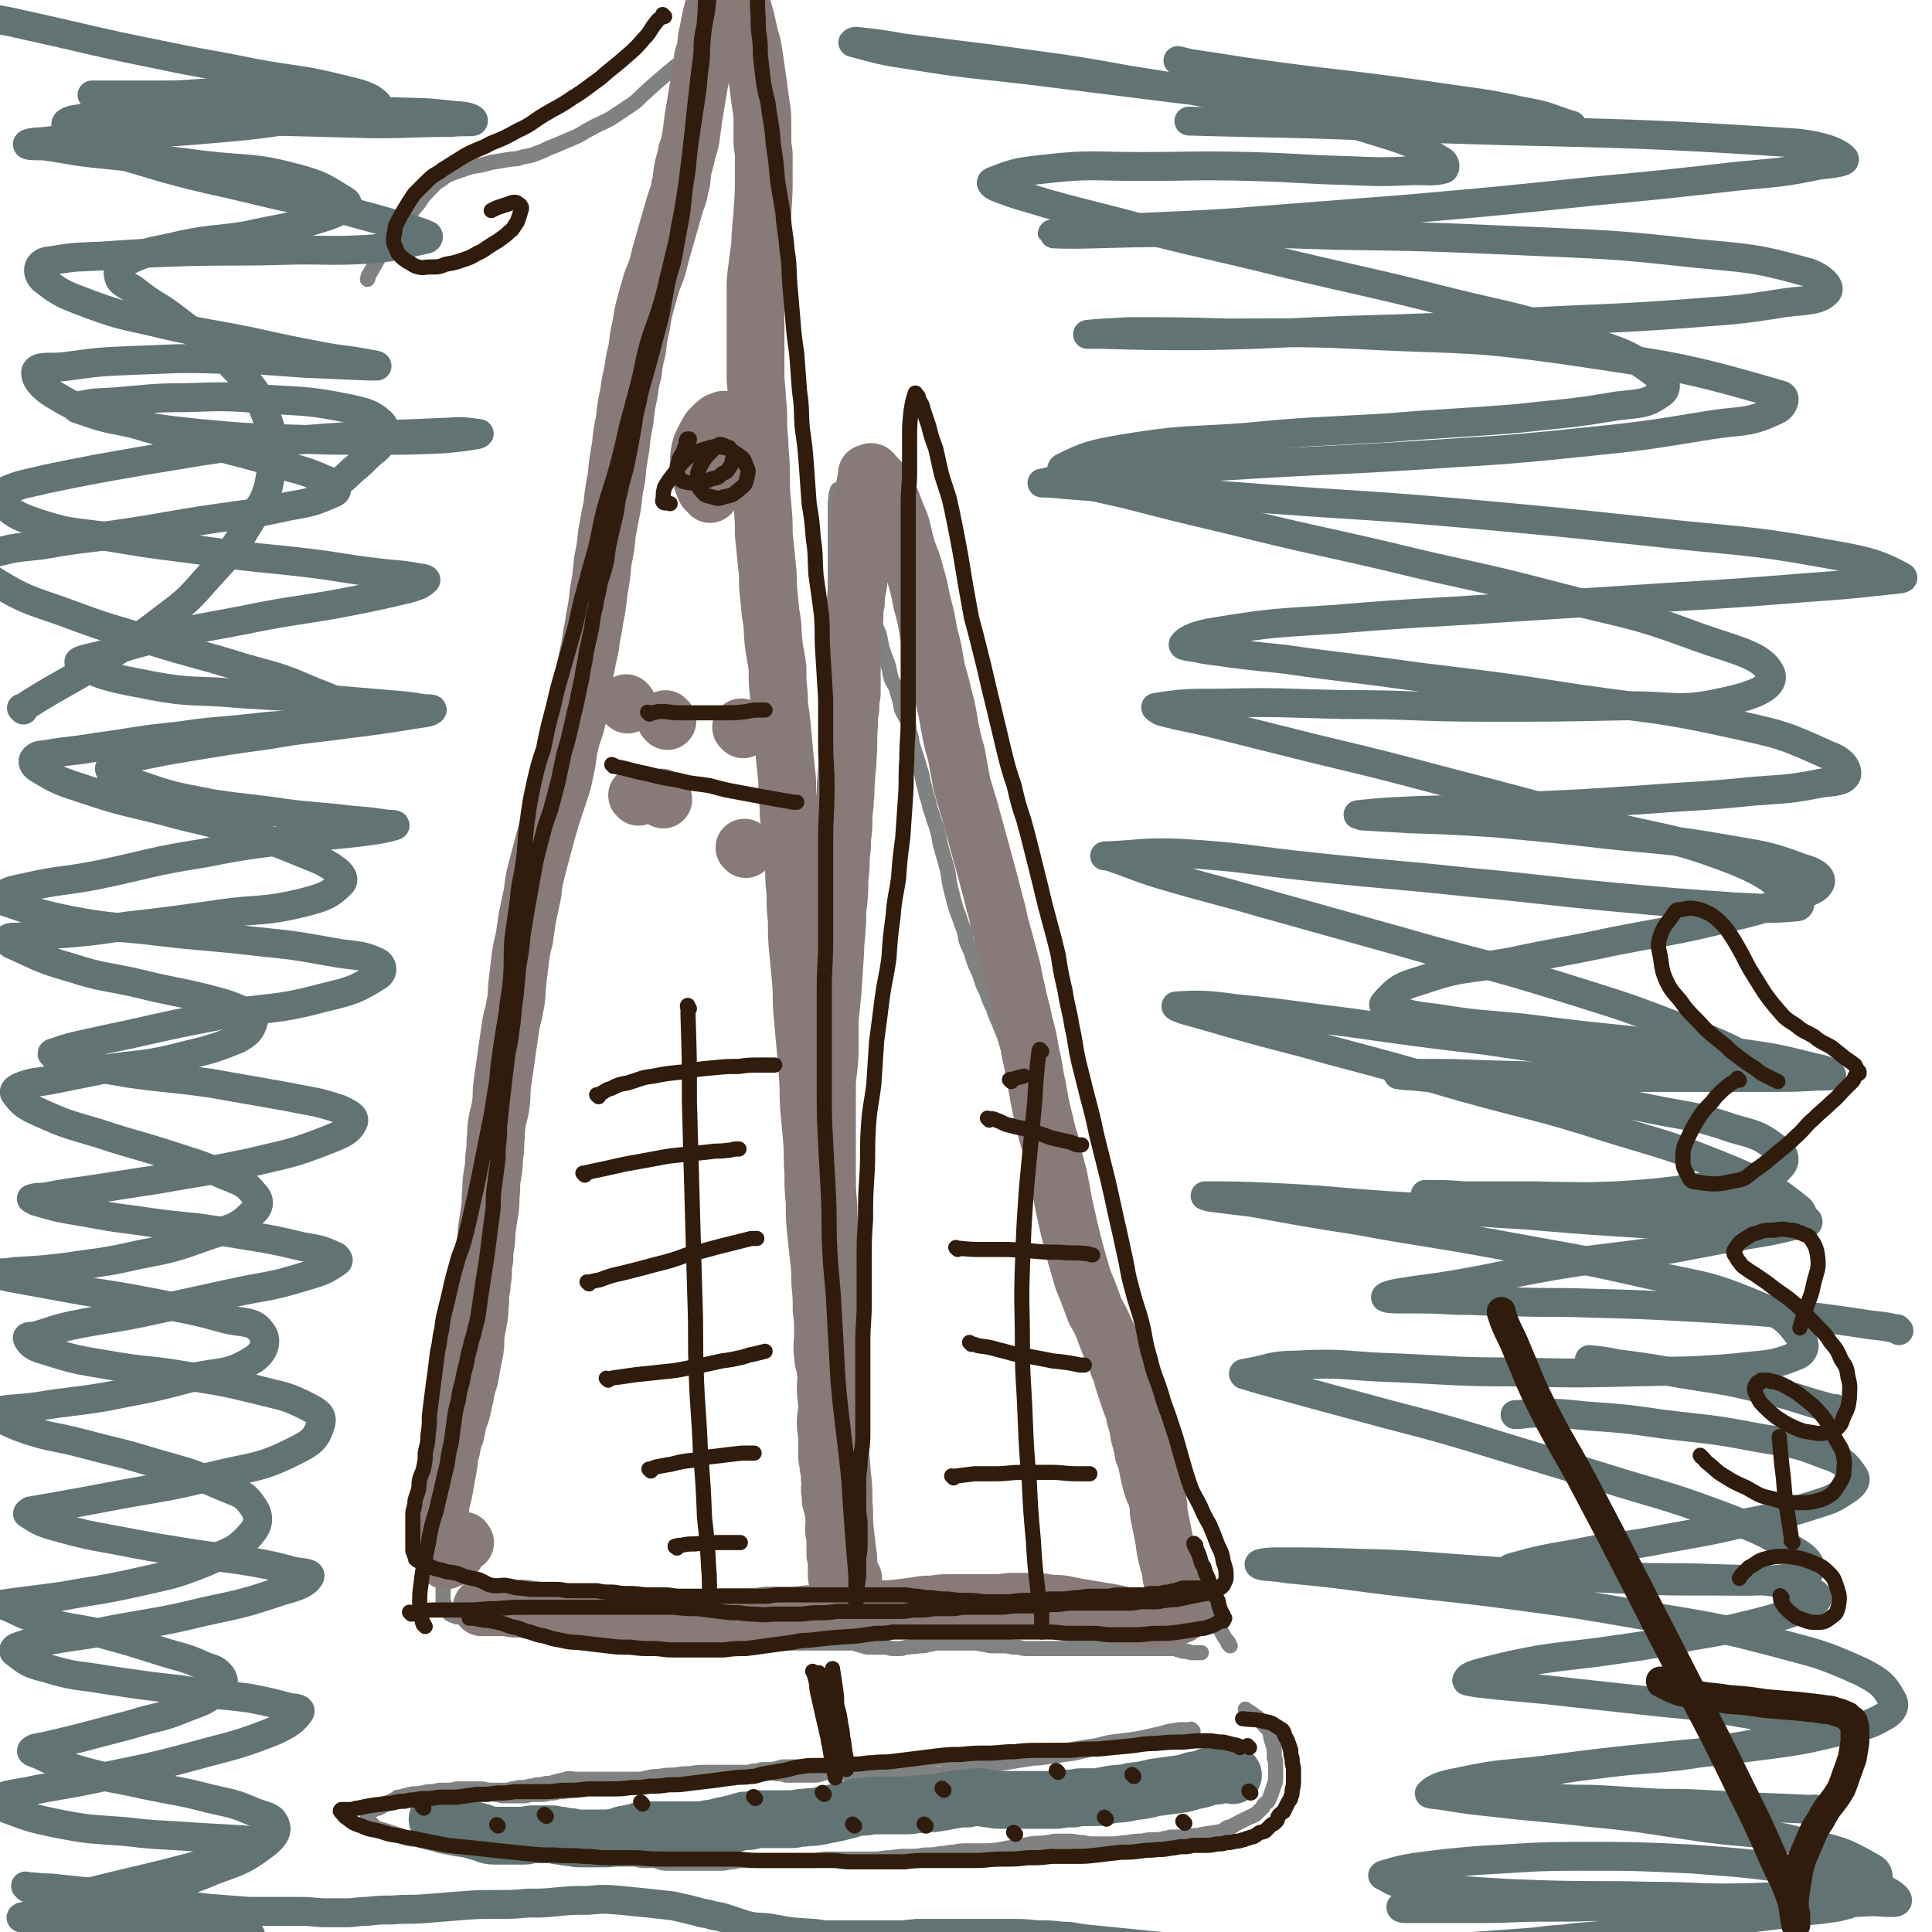 <svg viewBox='0 0 1404 1404' version='1.1' xmlns='http://www.w3.org/2000/svg' xmlns:xlink='http://www.w3.org/1999/xlink'><g fill='none' stroke='#808282' stroke-width='11' stroke-linecap='round' stroke-linejoin='round'><path d='M529,42c-1,-1 -1,-2 -1,-1 -1,0 -1,0 -1,1 0,1 -1,1 -1,2 0,1 0,1 -1,3 -1,2 -1,2 -2,3 -1,2 -1,2 -2,4 -2,5 -3,5 -5,10 -1,2 -1,3 -2,5 -1,4 -2,3 -3,7 -2,4 -2,4 -3,8 -1,5 -1,5 -2,10 -1,5 -1,5 -2,10 -1,5 -1,5 -2,10 -1,6 -1,6 -2,13 -1,6 -1,6 -2,13 -1,5 -1,5 -2,10 -1,5 0,5 -1,9 -1,5 -1,5 -2,9 -1,4 0,4 -1,7 -1,4 -1,4 -2,8 -1,3 0,3 -1,7 -1,3 -1,3 -2,7 -1,4 -2,4 -2,8 -1,5 -1,5 -1,10 -1,6 -1,6 -2,12 -1,4 -2,4 -2,8 -1,6 0,6 -1,12 -1,4 -1,4 -3,8 -1,4 -1,4 -2,8 -2,4 -2,4 -3,7 -2,4 -2,4 -2,7 -2,5 -2,5 -2,9 -1,5 -1,5 -1,10 -1,6 -2,6 -2,11 -1,5 -1,5 -1,10 -1,6 -1,6 -2,12 -1,5 0,5 -2,11 -1,6 -1,5 -3,11 -1,7 -1,7 -3,13 -1,8 0,8 -2,16 -1,8 -1,8 -3,16 -1,7 -1,8 -2,15 -1,8 0,8 -2,16 -1,9 -2,9 -3,19 -2,11 -2,11 -3,22 -2,9 -2,9 -3,19 -2,9 -1,9 -3,18 -1,9 -2,9 -4,18 -2,9 -2,9 -4,18 -2,9 -2,9 -4,17 -2,9 -1,9 -3,17 -2,8 -3,8 -5,16 -2,8 -2,8 -4,17 -2,8 -2,8 -4,16 -2,9 -2,9 -4,17 -2,7 -2,7 -4,14 -3,12 -4,12 -7,25 -2,6 -2,6 -3,12 -2,6 -2,6 -3,12 -1,6 0,6 -1,12 -1,5 -1,5 -2,11 -1,5 0,5 -1,11 -1,4 -1,4 -2,9 -2,8 -2,8 -3,16 -1,6 -1,6 -2,12 -1,6 0,6 -1,12 -1,7 -1,7 -3,15 -1,6 -1,6 -2,13 -1,6 -1,6 -2,12 -1,4 -1,4 -2,9 -2,5 -2,5 -3,10 -2,6 -2,6 -3,12 -2,7 -2,7 -3,14 -2,8 -2,8 -4,15 -2,8 -1,8 -3,15 -1,6 -1,6 -3,12 -1,6 -1,6 -3,11 -1,6 -2,6 -3,12 -2,15 -2,15 -4,30 -1,7 -1,7 -2,13 0,5 0,5 -1,10 -1,5 -1,5 -2,10 -1,4 -1,4 -2,9 -1,5 0,5 -1,9 0,4 0,4 -1,8 0,5 0,5 -1,10 0,5 0,5 -1,9 -1,4 -1,4 -2,9 -1,3 0,3 -1,6 -1,3 -1,3 -2,7 -1,3 -1,3 -2,7 -1,3 -1,3 -1,6 -1,5 0,5 -1,9 -1,5 -1,5 -1,9 0,4 1,4 1,8 0,5 0,5 0,9 0,2 1,2 1,4 '/><path d='M539,11c-1,-1 -1,-1 -1,-1 -1,-1 0,0 0,0 0,0 0,0 0,0 1,2 0,2 1,4 1,2 1,2 2,5 1,4 1,4 2,9 1,5 1,5 3,11 2,8 2,8 4,15 2,8 1,8 3,15 2,8 2,8 4,16 1,8 1,8 2,16 1,9 2,9 2,17 1,9 0,9 0,18 0,10 0,10 0,19 0,10 0,10 -1,20 -1,9 -1,9 -1,19 -1,9 -1,9 -1,19 0,9 0,9 0,19 -1,8 -1,8 -2,16 -1,8 -1,8 -1,16 -1,6 -1,6 -1,13 -1,9 -1,9 -1,18 0,7 0,7 0,14 0,7 0,7 0,14 0,7 0,7 0,13 0,7 0,7 0,14 0,8 0,8 0,15 0,9 0,9 0,17 0,9 1,9 1,17 0,8 0,8 0,16 0,7 0,7 0,15 0,8 0,8 0,17 0,8 0,8 0,17 0,7 0,7 1,14 0,8 0,8 1,16 1,15 1,15 2,30 0,8 0,8 1,15 0,8 1,8 2,15 0,8 0,8 1,16 1,9 1,9 3,18 1,9 1,9 2,17 1,8 1,8 2,17 1,8 1,8 2,16 1,8 1,8 3,17 1,8 1,8 2,17 1,9 1,9 2,19 2,19 2,19 3,38 1,9 0,9 1,19 1,9 0,9 1,18 1,9 1,9 2,19 1,9 0,9 1,19 1,9 1,9 2,18 1,9 1,9 1,18 1,9 0,9 1,17 1,10 1,10 2,19 1,8 1,8 1,16 0,8 0,8 1,16 1,8 1,8 1,16 1,9 1,9 1,17 1,7 2,7 2,15 1,7 0,7 0,14 0,6 1,6 1,13 1,7 0,7 0,13 0,7 1,7 1,13 1,7 1,8 1,15 0,7 0,7 0,14 1,5 1,5 1,11 0,5 0,5 0,10 0,5 0,5 0,10 0,6 1,6 1,12 0,5 0,5 1,10 0,5 0,5 0,10 0,5 0,5 1,11 0,5 1,5 1,9 0,4 0,4 1,9 0,3 0,3 0,7 0,2 0,2 0,5 0,2 1,2 1,4 0,3 1,3 1,6 0,2 0,2 0,5 0,3 1,2 1,5 0,2 0,2 0,4 0,1 0,1 0,2 0,1 0,1 0,3 0,0 0,0 0,1 0,0 0,0 0,0 2,1 2,1 4,2 2,1 2,1 3,1 4,0 4,-1 7,-1 4,0 4,0 8,0 5,-1 5,-1 10,-2 5,-1 5,0 10,-1 4,-1 4,-1 8,-2 3,-1 3,-1 6,-2 3,-1 3,-1 7,-2 3,-1 3,-1 6,-1 2,0 2,0 4,0 4,0 4,-1 7,-1 3,0 3,0 6,0 4,0 4,1 8,1 5,0 5,0 10,0 5,0 5,0 10,0 5,0 5,0 10,0 4,0 4,0 8,0 3,0 3,1 7,1 3,0 3,0 7,0 4,0 4,0 8,0 4,0 4,0 8,0 5,0 5,1 9,2 4,0 4,0 8,1 4,0 4,1 8,1 4,0 4,0 7,0 3,0 3,1 5,1 3,0 3,0 5,0 2,0 2,0 4,0 2,0 2,0 3,0 2,0 2,0 4,0 1,0 1,0 3,0 1,0 1,0 3,0 2,0 2,0 4,0 1,0 1,1 2,1 1,0 1,0 3,0 1,0 1,1 2,1 2,1 2,1 4,1 1,0 1,0 2,0 1,0 1,1 2,1 1,0 1,0 2,0 1,0 1,0 1,0 1,0 1,0 2,0 0,0 0,0 0,0 1,0 1,0 2,0 3,0 3,1 7,1 '/><path d='M894,1196c-1,-1 -1,-1 -1,-1 -1,-1 0,0 0,0 0,0 0,0 0,0 0,0 0,0 0,0 -1,-1 0,0 0,0 0,0 0,-1 0,-1 -1,-2 -2,-2 -3,-4 -3,-5 -3,-5 -5,-11 -4,-7 -5,-7 -8,-15 -5,-10 -4,-10 -8,-20 -5,-11 -5,-11 -9,-22 -3,-9 -3,-10 -6,-19 -4,-10 -5,-9 -9,-18 -3,-8 -3,-9 -7,-16 -4,-8 -4,-8 -8,-16 -4,-8 -5,-8 -9,-16 -4,-8 -4,-8 -8,-16 -4,-8 -4,-8 -8,-15 -4,-7 -5,-7 -8,-15 -4,-6 -4,-6 -7,-14 -3,-8 -2,-8 -5,-17 -2,-8 -2,-8 -4,-16 -2,-8 -1,-8 -3,-15 -1,-6 -1,-6 -3,-12 -1,-6 -1,-6 -2,-12 -2,-6 -2,-6 -3,-12 -2,-7 -2,-7 -4,-14 -2,-7 -2,-7 -4,-14 -1,-6 -1,-6 -2,-12 -2,-6 -2,-6 -4,-12 -1,-6 -1,-6 -3,-12 -2,-6 -3,-6 -4,-12 -2,-6 -1,-6 -3,-13 -5,-15 -5,-14 -10,-29 -2,-8 -1,-8 -4,-15 -2,-7 -2,-7 -5,-14 -2,-6 -3,-6 -5,-13 -3,-6 -3,-6 -5,-12 -3,-6 -3,-6 -5,-13 -3,-6 -3,-6 -5,-12 -2,-7 -3,-7 -5,-13 -1,-6 -1,-6 -3,-11 -2,-6 -2,-6 -4,-11 -2,-7 -2,-7 -4,-15 -2,-8 -1,-8 -3,-16 -2,-7 -2,-7 -4,-14 -2,-7 -1,-7 -3,-13 -1,-5 -2,-5 -3,-10 -2,-5 -2,-5 -3,-10 -2,-6 -2,-6 -3,-11 -2,-6 -1,-6 -3,-12 -2,-7 -2,-7 -4,-13 -2,-6 -2,-6 -3,-12 -2,-5 -1,-5 -2,-10 -2,-5 -3,-5 -5,-10 -1,-6 -1,-6 -3,-12 -1,-5 -2,-5 -4,-9 -2,-6 -1,-6 -3,-12 -2,-5 -2,-5 -4,-11 -1,-5 -1,-5 -2,-10 -2,-5 -2,-4 -4,-9 -1,-5 -1,-5 -3,-10 -1,-4 -2,-4 -3,-8 -2,-4 -1,-5 -3,-9 -1,-4 -1,-4 -3,-8 -1,-4 -1,-4 -1,-8 -2,-5 -2,-5 -2,-10 -1,-5 -1,-5 -2,-10 0,-5 0,-6 -1,-10 -1,-5 -1,-5 -3,-10 -1,-3 -1,-3 -2,-6 0,-2 0,-2 -1,-4 -1,-1 0,-2 -1,-3 0,0 -1,0 -1,0 -1,0 0,0 0,0 0,0 0,0 0,0 0,0 0,-1 0,0 -2,3 -1,4 -2,9 0,6 0,6 0,13 0,7 0,7 0,14 0,7 0,7 0,14 0,6 0,6 0,13 0,6 0,6 0,12 0,6 1,6 1,13 0,7 0,7 0,14 0,7 1,7 1,13 0,7 0,7 -1,13 0,5 -1,5 -1,11 -1,5 0,5 -1,11 -1,5 -1,5 -1,11 -1,8 -1,8 -1,17 -1,8 -1,8 -1,16 -1,8 -1,8 -1,16 -1,7 -1,7 -1,13 0,7 0,7 0,14 0,9 -1,9 -1,17 0,10 1,10 1,20 1,8 0,8 1,16 1,10 1,10 2,19 1,7 1,7 2,15 '/><path d='M339,1043c-1,-1 -1,-1 -1,-1 -1,-1 0,0 0,0 0,0 0,0 0,0 0,0 0,0 0,0 -1,-1 0,0 0,0 0,0 0,0 0,0 0,0 0,0 0,0 -1,-1 0,0 0,0 -1,1 -1,1 -2,3 -1,1 -1,1 -1,3 -1,2 -1,2 -1,4 -1,2 0,3 -1,5 -1,2 -1,2 -2,4 -1,2 -1,2 -1,4 0,1 0,2 0,3 0,2 -1,2 -1,4 -1,3 -1,3 -1,5 -1,3 0,3 -1,5 -1,3 -1,3 -1,6 0,2 0,2 0,4 0,3 -1,3 -1,6 0,2 0,2 0,4 0,3 -1,3 -1,5 -1,3 -1,3 -1,6 -1,3 -1,3 -1,6 0,3 -1,3 -1,6 0,2 0,2 0,5 -1,2 -1,2 -1,4 0,2 0,2 0,5 0,2 1,1 1,3 0,2 0,2 0,3 0,2 0,2 0,4 1,2 1,2 1,4 0,2 0,2 0,3 0,2 0,2 0,4 0,2 0,2 0,4 0,1 1,1 1,2 0,1 0,1 1,2 0,0 0,0 0,1 0,0 0,1 0,1 0,1 1,1 1,1 0,0 0,0 0,0 1,1 1,1 2,2 2,1 2,1 5,2 3,0 3,0 7,0 3,0 3,0 7,0 4,0 4,0 8,0 5,0 5,0 9,0 4,0 4,1 8,2 4,1 5,0 9,1 4,1 4,1 8,2 4,0 4,0 8,0 3,0 3,0 7,0 4,0 4,0 8,0 4,0 4,-1 8,-1 4,-1 4,-1 8,-1 5,0 5,0 9,0 4,0 4,0 7,0 4,0 4,0 7,0 3,0 3,1 6,1 4,1 4,1 7,1 4,1 4,1 7,1 4,0 4,0 8,0 3,0 3,0 6,0 3,0 3,0 7,0 3,0 3,0 6,0 3,0 3,0 7,0 3,0 3,1 7,1 3,1 3,1 6,1 3,1 3,0 6,1 2,1 2,2 5,2 2,1 2,1 5,1 3,1 3,2 5,2 3,1 3,1 6,2 3,1 3,1 5,1 3,1 3,1 6,1 3,0 3,0 6,1 2,0 2,0 5,0 3,0 3,0 6,0 2,0 2,0 5,0 2,0 2,0 5,0 3,0 3,0 5,0 3,0 3,0 5,0 2,0 2,0 4,0 2,0 2,0 4,0 2,0 2,0 4,0 1,0 1,0 2,0 2,0 2,0 3,0 1,0 1,0 2,0 1,0 1,0 3,0 1,0 1,0 2,0 1,0 1,0 3,0 2,0 2,0 4,1 2,0 2,1 4,1 3,1 3,1 6,1 3,0 3,0 6,0 2,0 2,0 5,0 2,0 2,1 5,1 2,0 3,0 5,0 3,0 3,-1 6,-1 4,-1 4,0 8,-1 4,0 4,0 7,-1 3,0 3,-1 6,-1 3,0 3,0 7,0 2,0 2,0 5,0 2,0 2,0 5,0 2,0 2,0 5,0 3,0 3,0 6,0 3,0 3,1 7,1 3,1 3,1 6,1 4,0 4,0 8,0 4,0 4,1 8,1 4,0 4,1 8,1 4,0 4,0 8,0 4,0 4,0 7,0 4,0 4,0 7,0 4,0 4,0 7,0 3,0 3,0 6,0 4,0 4,0 7,0 5,0 5,0 9,0 4,0 4,0 8,0 4,0 4,0 8,0 4,0 4,0 9,0 3,0 3,0 7,0 3,0 3,0 7,0 3,0 3,0 6,0 3,0 3,0 6,0 3,0 3,0 5,0 2,0 2,1 4,1 1,0 1,1 3,1 1,0 1,0 3,0 1,0 1,1 3,1 1,0 1,0 2,0 0,0 0,0 1,0 1,0 1,0 3,0 0,0 0,0 1,0 0,0 0,0 0,0 0,0 0,0 0,0 0,0 0,0 0,0 '/><path d='M867,1258c-1,-1 -1,-1 -1,-1 -1,-1 0,0 0,0 0,0 0,0 0,0 -1,0 -1,0 -2,0 -3,0 -3,0 -7,0 -7,1 -7,1 -14,3 -9,2 -9,2 -18,4 -9,2 -9,2 -17,4 -10,2 -10,2 -19,4 -8,2 -8,2 -16,3 -7,1 -7,1 -14,2 -6,1 -6,0 -12,1 -6,0 -6,1 -11,1 -6,0 -6,0 -11,0 -5,0 -5,0 -10,-1 -3,0 -3,-1 -7,-1 -4,0 -4,0 -9,0 -5,0 -5,1 -9,1 -5,1 -5,-1 -10,0 -5,1 -5,1 -10,2 -5,1 -5,1 -10,1 -5,1 -5,1 -9,2 -5,1 -5,1 -10,1 -4,1 -4,1 -9,1 -5,1 -5,1 -10,2 -6,1 -6,1 -11,1 -5,0 -5,0 -10,0 -5,1 -5,2 -10,2 -4,0 -4,0 -9,0 -3,0 -3,0 -6,0 -3,0 -3,0 -5,0 -3,-1 -3,-1 -6,-1 -2,0 -2,-1 -5,-1 -2,0 -2,0 -4,0 -3,0 -3,0 -5,0 -2,0 -2,1 -4,1 -3,0 -3,0 -5,1 -3,0 -3,0 -6,0 -2,0 -2,0 -5,0 -2,0 -2,0 -5,0 -3,0 -3,0 -6,0 -3,0 -3,1 -7,1 -4,0 -4,1 -7,1 -3,0 -4,0 -7,0 -4,0 -4,0 -8,1 -3,0 -3,0 -7,1 -3,0 -3,0 -7,1 -3,0 -3,0 -6,1 -2,0 -2,1 -5,1 -2,0 -2,0 -5,0 -2,0 -2,1 -5,1 -3,0 -3,0 -6,0 -4,0 -4,0 -7,0 -3,0 -3,1 -6,1 -4,0 -4,0 -9,0 -3,0 -3,1 -7,1 -4,1 -4,1 -7,1 -4,1 -4,1 -8,1 -3,1 -3,1 -7,1 -3,1 -3,1 -7,1 -3,0 -3,0 -6,0 -2,0 -2,1 -5,1 -2,0 -2,0 -5,0 -2,0 -2,0 -5,0 -2,0 -2,0 -5,0 -3,0 -3,-1 -6,-1 -3,-1 -3,0 -7,0 -3,-1 -3,-1 -7,-1 -4,0 -4,0 -7,0 -4,0 -4,0 -8,0 -3,0 -3,0 -6,0 -3,0 -3,0 -7,0 -3,0 -3,0 -6,0 -2,0 -2,1 -5,1 -2,0 -2,0 -5,0 -2,0 -2,1 -4,1 -1,0 -1,0 -3,1 -2,0 -1,0 -3,1 -2,0 -2,0 -3,0 -2,1 -2,1 -3,2 -2,0 -2,0 -4,1 -1,1 -1,1 -3,2 -1,0 -1,0 -2,1 0,0 0,0 -1,0 -1,0 0,1 -1,1 -1,0 -1,0 -1,0 -1,0 -1,0 -1,0 0,0 0,0 -1,0 '/><path d='M867,1261c-1,-1 -1,-1 -1,-1 -1,-1 0,0 0,0 0,0 0,0 0,0 0,0 0,0 0,0 -1,-1 0,0 0,0 -2,0 -2,0 -4,0 -4,0 -4,0 -8,0 -7,1 -7,1 -14,2 -8,1 -8,1 -16,2 -8,1 -8,1 -16,2 -7,1 -7,2 -14,3 -7,1 -7,1 -13,2 -6,1 -6,1 -13,2 -6,1 -6,2 -12,3 -7,2 -7,2 -14,3 -6,1 -6,1 -12,2 -6,1 -6,2 -12,3 -4,1 -4,1 -9,2 -4,1 -4,1 -9,1 -4,1 -4,1 -9,1 -4,0 -4,1 -8,1 -5,0 -5,0 -11,0 -4,0 -4,-1 -8,-1 -5,-1 -5,0 -10,0 -5,0 -5,0 -9,0 -5,0 -5,1 -10,1 -3,0 -3,0 -7,0 -4,0 -4,0 -8,0 -3,0 -3,0 -7,-1 -4,-1 -4,-1 -9,-1 -4,-1 -4,-1 -8,-1 -5,-1 -5,-1 -10,-2 -4,0 -4,0 -8,0 -4,0 -5,0 -9,0 -4,1 -4,1 -8,2 -3,0 -3,0 -7,0 -2,0 -2,1 -5,1 -2,0 -2,0 -5,1 -3,0 -3,0 -6,0 -3,0 -3,0 -7,0 -4,0 -4,0 -8,0 -5,0 -6,0 -11,0 -5,0 -5,0 -11,1 -5,0 -5,0 -11,1 -6,0 -6,0 -11,1 -4,0 -4,0 -9,1 -4,1 -4,1 -8,1 -4,0 -4,0 -8,0 -4,0 -4,0 -9,0 -4,0 -4,0 -8,0 -4,0 -4,0 -9,0 -4,0 -4,0 -9,0 -4,0 -4,-1 -8,0 -4,1 -4,1 -8,2 -3,1 -3,1 -6,1 -4,1 -4,1 -7,1 -3,1 -3,1 -5,1 -3,1 -3,1 -7,1 -3,0 -3,1 -6,1 -3,1 -3,1 -7,1 -4,0 -4,0 -8,0 -4,0 -4,-1 -8,-1 -5,0 -5,0 -9,0 -4,0 -4,0 -8,0 -4,1 -4,1 -8,1 -3,0 -3,0 -5,0 -4,1 -4,1 -7,1 -3,0 -3,1 -6,1 -4,1 -4,0 -8,1 -2,0 -2,1 -3,1 -2,0 -2,0 -3,1 -1,0 -1,0 -3,0 -1,1 -1,1 -3,2 -2,1 -2,1 -4,2 -2,1 -2,1 -4,2 -1,0 -1,0 -3,1 -1,0 -1,0 -2,1 -1,1 -1,1 -1,1 -1,1 -1,0 -1,0 -1,0 -1,0 -1,0 -1,1 -1,1 -2,3 0,0 -1,0 -1,1 0,1 0,1 0,2 0,1 0,1 1,2 1,1 1,1 2,2 1,1 1,2 3,3 2,1 3,1 6,2 3,1 3,1 6,2 3,1 3,1 6,2 3,1 3,1 6,2 4,1 4,0 7,1 4,1 4,1 8,2 4,1 4,1 7,2 5,1 5,1 10,2 5,1 6,1 11,1 5,1 5,1 10,1 5,0 5,0 10,0 4,0 4,1 8,1 4,0 4,0 8,0 4,0 4,1 8,1 4,0 4,0 8,0 4,0 4,1 8,1 6,0 6,0 11,0 4,1 4,1 9,1 4,0 4,0 9,0 4,1 4,1 8,1 4,0 4,0 8,0 3,1 3,1 7,1 4,0 4,0 8,0 4,0 4,1 8,1 4,0 4,0 8,0 4,1 4,2 9,2 5,0 5,0 9,0 5,0 5,0 10,0 4,0 4,0 9,0 5,0 5,0 9,0 4,0 4,0 9,-1 4,0 4,-1 8,-1 4,0 4,0 9,0 4,0 4,0 9,0 5,0 5,0 10,0 6,0 6,0 11,0 6,0 6,0 12,0 6,0 6,-1 12,-1 5,0 5,0 10,0 6,0 6,0 11,0 6,0 6,0 12,0 6,0 6,-1 12,-1 7,-1 7,-1 13,-1 6,0 6,0 12,-1 6,0 6,0 12,-1 4,0 4,-1 9,-1 5,-1 5,-1 10,-1 6,0 6,0 11,0 6,0 7,0 13,-1 5,-1 5,-1 11,-2 6,-1 6,-1 11,-2 6,-1 6,0 11,-1 4,0 4,-1 8,-1 5,0 5,0 9,0 5,0 5,1 10,1 5,1 5,1 10,1 6,0 6,0 11,0 6,0 6,-1 11,-1 6,-1 6,-1 11,-1 4,-1 4,-1 8,-1 4,0 4,0 8,-1 3,0 3,-1 6,-1 4,0 4,0 8,0 3,-1 3,-1 7,-1 3,0 3,0 7,-1 6,-1 7,-1 13,-2 3,-1 3,-2 5,-3 3,-1 3,0 5,-2 2,-1 2,-1 4,-2 2,-1 2,-1 4,-2 2,-1 2,-1 4,-2 1,0 1,0 2,-1 1,0 1,0 2,-1 1,-1 1,-1 2,-2 0,0 0,0 1,-1 1,-1 1,-1 2,-2 0,-1 0,-1 1,-2 1,-1 2,-1 3,-3 1,-2 1,-2 2,-5 1,-3 1,-3 2,-6 1,-2 1,-2 1,-5 0,-2 0,-2 0,-4 0,-2 0,-2 0,-4 0,-2 0,-2 0,-4 0,-2 -1,-1 -1,-3 0,-2 0,-2 0,-4 0,-3 0,-3 -1,-5 0,-2 -1,-2 -1,-4 -1,-2 0,-2 -1,-4 0,-2 0,-2 -1,-3 -1,-1 -1,-1 -2,-2 -1,-1 -1,-1 -2,-2 -1,-2 -1,-2 -2,-3 -3,-3 -3,-2 -5,-4 -3,-2 -3,-2 -6,-4 '/><path d='M514,334c-1,-1 -1,-1 -1,-1 -1,-1 0,0 0,0 0,0 0,0 0,0 -1,0 -1,0 -2,0 -1,0 -1,0 -3,1 -2,0 -2,0 -4,1 -1,0 -2,0 -3,0 0,0 -1,0 -1,1 0,0 0,1 1,1 2,1 2,2 4,2 5,2 5,2 10,2 5,0 5,1 10,0 4,0 4,-1 8,-2 2,0 2,0 4,-1 0,0 0,0 0,-1 0,0 0,0 0,0 0,0 0,0 0,0 -3,0 -3,-1 -6,-1 -4,-1 -4,0 -9,-1 -3,0 -3,0 -7,-1 -3,0 -3,0 -6,-1 -1,0 -1,-1 -2,-1 0,0 0,0 0,0 2,-3 2,-3 4,-5 3,-4 3,-4 6,-7 2,-2 2,-2 4,-4 1,-2 1,-2 2,-3 1,-1 1,0 2,0 0,0 -1,0 -1,0 -2,1 -2,1 -3,2 -7,4 -7,4 -13,7 -3,2 -3,2 -7,3 0,1 0,1 -1,1 '/><path d='M531,30c-1,-1 -1,-1 -1,-1 -1,-1 0,0 0,0 0,0 0,0 0,0 0,0 0,0 0,0 -1,-1 -1,0 -2,0 -3,1 -3,1 -6,2 -5,2 -5,2 -9,4 -6,3 -6,3 -12,6 -6,4 -6,4 -11,8 -12,10 -12,10 -23,20 -5,5 -5,5 -11,9 -6,4 -6,4 -12,8 -7,4 -7,3 -14,7 -6,3 -6,4 -13,7 -7,3 -7,3 -14,6 -6,2 -6,3 -12,5 -5,2 -5,2 -11,3 -5,2 -5,1 -11,2 -6,1 -6,1 -12,2 -7,2 -7,2 -14,3 -6,2 -6,2 -12,4 -5,2 -6,2 -11,6 -4,2 -4,3 -7,6 -5,5 -5,5 -9,11 -5,6 -5,6 -9,13 -5,6 -5,6 -9,12 -5,7 -6,6 -10,13 -4,7 -4,7 -8,14 -1,1 0,2 -1,3 '/></g>
<g fill='none' stroke='#617373' stroke-width='11' stroke-linecap='round' stroke-linejoin='round'><path d='M897,1287c-1,-1 -1,-1 -1,-1 -1,-1 0,0 0,0 0,0 0,0 0,0 0,0 0,0 0,0 -1,-1 0,0 0,0 0,0 0,0 0,0 -8,2 -8,2 -16,4 '/></g>
<g fill='none' stroke='#617373' stroke-width='42' stroke-linecap='round' stroke-linejoin='round'><path d='M896,1290c-1,-1 -1,-1 -1,-1 -1,-1 0,0 0,0 0,0 0,0 0,0 0,0 0,0 0,0 -1,-1 -1,0 -2,0 -4,1 -4,0 -7,1 -4,1 -4,0 -8,1 -5,2 -5,2 -11,3 -6,2 -6,2 -13,3 -8,1 -8,1 -15,2 -8,2 -8,2 -17,3 -7,2 -7,1 -14,2 -5,1 -5,1 -11,2 -4,0 -4,0 -9,0 -4,0 -4,0 -8,1 -6,0 -6,0 -12,1 -7,0 -7,0 -14,0 -7,0 -7,0 -14,0 -5,0 -5,0 -11,0 -5,0 -5,0 -10,-1 -4,0 -4,-1 -8,-1 -4,0 -4,0 -8,1 -5,0 -5,0 -11,1 -5,1 -5,1 -11,2 -5,1 -5,0 -11,1 -6,0 -6,1 -11,1 -5,0 -5,0 -10,0 -4,0 -4,0 -8,0 -3,0 -3,0 -6,0 -4,0 -4,1 -8,1 -3,0 -3,0 -7,1 -3,1 -3,1 -7,2 -4,1 -4,1 -9,2 -5,1 -5,1 -10,2 -5,1 -5,0 -10,1 -5,0 -5,1 -9,1 -5,0 -5,0 -9,0 -3,0 -3,0 -6,0 -3,0 -3,0 -6,0 -2,0 -2,0 -5,0 -2,0 -1,1 -3,1 -3,1 -3,0 -5,0 -4,1 -3,1 -7,2 -4,1 -4,1 -9,2 -5,1 -5,2 -10,2 -4,1 -4,1 -7,1 -5,0 -5,0 -9,0 -4,0 -4,0 -8,0 -4,0 -4,0 -7,0 -5,0 -5,0 -11,0 -2,0 -3,0 -5,0 -3,0 -3,1 -6,2 -3,0 -3,0 -6,1 -4,0 -4,1 -7,2 -4,0 -4,1 -9,1 -3,0 -4,0 -7,0 -5,0 -5,0 -10,0 -4,0 -4,0 -8,-1 -3,0 -3,0 -7,-1 -3,0 -3,0 -6,-1 -3,0 -3,0 -5,0 -3,0 -3,0 -6,0 -2,0 -2,0 -5,0 -2,0 -2,1 -5,1 -5,0 -5,0 -9,0 -5,0 -5,0 -10,0 -6,0 -6,0 -11,-2 -7,-2 -7,-2 -14,-4 -9,-3 -9,-3 -19,-6 '/></g>
<g fill='none' stroke='#877A79' stroke-width='42' stroke-linecap='round' stroke-linejoin='round'><path d='M338,1121c-1,-1 -1,-1 -1,-1 -1,-1 0,0 0,0 0,0 0,0 0,0 0,0 0,-1 0,0 -1,0 -1,0 -1,1 -1,2 -1,2 -2,3 -1,2 -1,2 -2,3 -1,2 -1,2 -2,3 -1,1 -1,1 -2,2 -1,1 -1,1 -2,1 0,0 -1,0 -1,0 -1,1 -1,1 -1,1 0,0 0,0 0,0 0,0 0,0 0,0 0,0 0,0 0,0 -2,-3 -2,-3 -3,-6 -1,-5 -1,-5 -1,-10 -1,-5 -1,-5 -1,-10 0,-6 0,-6 1,-11 0,-6 1,-6 2,-11 1,-5 1,-5 2,-11 1,-5 1,-5 2,-11 1,-6 0,-6 2,-11 1,-6 1,-6 3,-11 1,-5 1,-5 2,-10 2,-5 2,-5 3,-9 1,-5 1,-5 2,-9 1,-6 1,-6 3,-12 1,-5 1,-5 2,-11 1,-5 1,-5 2,-10 1,-7 0,-7 1,-13 1,-5 1,-5 2,-11 1,-6 0,-6 1,-11 0,-6 0,-6 1,-11 0,-5 1,-5 1,-10 0,-5 0,-5 1,-10 0,-5 0,-5 1,-11 1,-6 0,-6 1,-12 1,-7 1,-7 2,-13 1,-7 0,-7 1,-14 0,-6 0,-6 1,-12 1,-6 1,-6 1,-11 1,-7 1,-7 1,-13 1,-6 0,-6 1,-12 1,-7 2,-7 3,-15 1,-7 0,-7 1,-14 1,-7 1,-7 2,-14 1,-7 1,-7 2,-14 1,-7 1,-7 2,-14 1,-7 2,-7 3,-14 2,-9 1,-9 2,-18 1,-8 1,-8 2,-17 1,-7 1,-7 3,-15 1,-7 1,-7 2,-14 2,-10 2,-10 4,-19 1,-9 1,-9 3,-17 5,-19 5,-19 10,-37 3,-9 3,-9 6,-18 3,-9 3,-9 5,-19 2,-8 1,-9 3,-17 2,-9 3,-9 5,-17 2,-9 2,-9 3,-17 2,-10 2,-10 3,-19 2,-10 2,-10 4,-19 1,-10 2,-10 3,-19 2,-10 2,-10 3,-20 2,-11 2,-11 3,-22 2,-10 2,-10 3,-20 2,-11 2,-11 4,-21 1,-10 1,-10 3,-20 1,-11 1,-11 3,-22 1,-10 1,-10 3,-20 1,-10 1,-10 3,-19 1,-8 1,-8 3,-16 1,-8 1,-8 3,-16 1,-9 1,-9 3,-18 1,-7 1,-7 3,-15 2,-7 2,-7 4,-14 2,-7 3,-7 5,-14 2,-8 2,-8 4,-15 2,-7 2,-7 4,-14 2,-7 2,-7 4,-14 2,-7 3,-7 4,-14 2,-6 1,-6 2,-12 1,-6 2,-6 3,-13 2,-6 2,-6 3,-11 1,-7 1,-8 2,-15 1,-6 1,-6 2,-12 1,-6 1,-6 2,-12 1,-5 1,-5 2,-10 1,-5 0,-5 1,-10 1,-4 2,-4 2,-8 1,-4 0,-4 1,-7 0,-2 1,-2 1,-5 1,-2 0,-2 1,-5 0,-2 1,-2 1,-3 0,-1 0,-1 0,-2 1,-1 1,-1 1,-2 0,-1 0,-1 0,-1 0,-1 0,-1 0,-1 1,-1 1,-1 1,-1 1,-1 0,-2 1,-2 0,-1 1,-1 1,-2 0,0 0,0 0,-1 0,-1 1,-1 2,-1 0,-1 0,-1 0,-2 1,-1 1,-1 2,-2 1,0 1,-1 2,-1 1,0 1,0 3,1 1,0 1,0 2,1 2,2 2,2 3,4 2,3 3,3 5,6 1,4 1,4 2,7 1,5 1,5 2,9 1,6 2,6 3,12 1,6 1,6 2,13 1,7 1,7 2,14 1,8 1,8 2,15 1,6 1,6 1,13 0,6 0,6 0,12 0,6 1,6 1,12 0,6 0,6 0,12 0,14 0,14 -1,28 0,7 -1,7 -1,14 -1,6 0,6 -1,13 -1,7 -1,7 -2,15 -1,8 -1,8 -1,16 0,8 0,8 0,16 0,6 0,6 0,13 0,7 0,7 0,15 0,8 0,8 0,17 0,8 1,8 1,16 1,9 1,9 1,18 0,10 1,10 1,20 1,10 1,10 1,21 0,9 0,9 1,19 1,11 1,11 1,21 1,10 1,10 2,20 1,9 1,9 1,18 1,10 1,10 2,20 2,10 1,10 2,20 1,10 2,10 3,20 0,10 0,10 1,19 0,11 1,11 2,21 1,11 1,11 2,22 1,9 1,9 2,19 0,9 0,10 1,19 0,11 1,11 2,21 1,10 1,10 2,21 0,11 0,11 1,21 0,10 0,10 1,20 0,12 0,12 1,23 1,10 1,10 2,21 1,11 0,11 1,23 1,11 1,11 2,22 1,12 1,12 2,24 1,12 0,12 1,24 1,11 1,11 2,22 1,12 0,12 1,24 0,11 0,11 1,22 0,11 0,11 1,22 1,9 1,9 2,18 1,9 1,9 1,18 1,10 1,10 1,20 1,8 1,8 1,17 0,8 -1,8 0,16 0,6 2,6 2,12 1,6 0,6 0,12 0,7 1,7 1,14 0,5 -1,5 -1,11 0,6 1,6 1,12 0,6 0,6 0,12 0,4 1,4 1,8 1,5 1,5 1,9 1,4 0,4 0,8 1,4 0,5 1,9 1,4 2,4 2,9 1,5 0,5 0,10 0,4 1,4 1,9 0,5 0,5 0,10 1,3 1,3 1,7 0,4 0,4 0,8 0,3 1,3 1,6 0,3 0,3 0,5 0,2 0,2 0,4 0,1 0,1 0,2 0,0 0,0 0,0 0,0 0,0 0,0 0,0 0,0 0,0 -1,-1 0,0 0,0 '/><path d='M620,1147c-1,-1 -1,-1 -1,-1 -1,-1 0,0 0,0 0,0 0,0 0,0 0,0 0,0 0,0 -1,-1 0,0 0,0 -1,-3 -1,-3 -2,-6 -1,-6 0,-6 -1,-11 -1,-8 -1,-8 -2,-17 -1,-10 0,-10 -1,-20 0,-10 0,-10 -1,-20 -1,-13 -1,-13 -2,-25 -1,-11 0,-11 -1,-22 -1,-10 -1,-10 -2,-21 -1,-10 -1,-10 -1,-21 -1,-12 0,-12 -1,-24 0,-9 -1,-9 -1,-19 -1,-10 -1,-10 -1,-20 0,-11 0,-11 0,-22 0,-11 -1,-11 -1,-22 -1,-11 -1,-11 -1,-22 0,-10 0,-10 0,-19 0,-11 0,-11 0,-21 0,-10 0,-10 0,-21 0,-8 0,-8 1,-16 1,-9 1,-9 1,-18 0,-9 0,-9 0,-18 1,-10 1,-10 2,-20 1,-15 1,-15 2,-30 0,-9 1,-9 1,-17 1,-8 0,-8 1,-16 1,-9 1,-9 1,-19 1,-8 1,-8 1,-16 1,-7 1,-7 1,-14 1,-7 1,-7 1,-14 0,-7 1,-7 1,-14 1,-7 0,-7 1,-15 0,-7 1,-7 1,-15 1,-12 0,-12 1,-24 0,-6 0,-6 1,-12 0,-5 0,-5 1,-11 0,-7 0,-7 0,-14 0,-8 0,-8 1,-17 0,-7 0,-7 0,-14 0,-5 1,-5 1,-11 0,-5 0,-5 1,-10 0,-5 0,-5 1,-10 1,-5 1,-5 1,-9 0,-5 0,-5 0,-10 0,-4 1,-4 1,-9 0,-5 0,-5 0,-10 0,-4 0,-4 0,-9 0,-4 0,-4 0,-8 0,-3 0,-3 1,-7 0,-3 0,-3 1,-6 1,-4 1,-4 2,-9 0,-2 1,-2 1,-4 0,-1 0,-1 0,-2 0,-1 0,-1 0,-1 0,0 1,0 1,0 1,0 1,-1 2,-1 1,0 1,1 2,2 4,4 4,4 7,8 4,5 3,6 6,12 3,8 3,8 6,15 3,9 2,9 5,19 3,9 4,9 6,18 3,10 3,11 5,21 3,11 3,11 5,23 3,11 3,11 5,23 2,10 3,10 5,20 3,11 3,11 5,23 2,10 2,11 5,21 2,11 2,11 4,22 3,10 3,10 6,20 3,11 3,11 6,22 3,11 3,11 6,22 3,11 3,11 6,23 3,10 2,10 5,20 3,11 3,11 6,22 3,11 2,11 5,22 2,11 3,11 5,22 3,11 3,11 5,23 3,12 2,12 5,25 2,12 2,12 5,24 2,9 2,9 5,18 2,10 2,10 5,21 2,10 2,10 4,21 2,9 2,9 4,18 2,8 2,8 4,16 2,7 2,7 4,14 2,7 2,7 5,14 3,8 3,8 6,16 4,7 4,7 7,14 3,6 3,6 5,13 3,7 3,6 5,13 3,6 2,6 4,12 2,6 2,6 4,12 2,6 3,6 4,13 2,6 2,7 3,13 2,7 2,7 3,13 2,5 2,5 3,10 1,5 1,5 2,9 1,4 1,4 2,7 2,4 2,4 3,8 1,4 1,4 1,9 1,5 1,5 2,10 1,5 1,5 2,10 1,8 1,8 3,16 1,3 1,3 2,7 0,3 0,3 1,7 0,2 1,2 2,4 1,3 1,3 2,5 0,2 0,2 1,4 1,1 1,1 2,3 0,0 -1,0 -1,0 0,1 0,1 0,3 0,0 0,0 0,1 0,0 0,0 0,1 0,1 0,1 0,2 0,0 0,0 0,0 0,1 0,1 0,1 0,1 -1,0 -1,0 0,0 0,1 -1,1 -2,1 -2,1 -4,2 -4,1 -4,1 -8,1 -5,0 -5,0 -10,-1 -7,0 -7,0 -13,-1 -7,-1 -7,-2 -14,-3 -6,-1 -6,-1 -12,-2 -6,-1 -6,-1 -12,-2 -5,-1 -5,-1 -10,-2 -6,-1 -6,0 -12,-1 -6,-1 -6,-1 -12,-1 -6,0 -6,0 -12,0 -7,0 -7,1 -14,1 -6,0 -6,0 -12,0 -5,0 -5,0 -11,0 -5,0 -5,0 -10,0 -6,0 -6,0 -12,1 -6,0 -6,0 -12,1 -7,1 -7,1 -15,2 -12,1 -13,0 -26,1 -5,1 -5,1 -11,1 -7,1 -7,1 -13,1 -7,1 -7,1 -14,1 -8,1 -8,1 -16,1 -7,0 -7,0 -14,0 -6,1 -6,1 -12,1 -5,0 -5,0 -10,0 -5,0 -5,0 -10,0 -5,1 -5,1 -10,1 -6,1 -6,1 -11,1 -5,0 -5,1 -11,1 -5,0 -5,0 -11,0 -5,0 -5,0 -10,0 -4,0 -4,-1 -8,-2 -3,0 -3,0 -7,0 -3,0 -3,-1 -7,-1 -4,0 -4,0 -8,0 -4,0 -4,0 -8,0 -4,0 -4,0 -8,-1 -5,0 -5,0 -10,-1 -5,0 -5,0 -10,-1 -5,0 -5,0 -9,-1 -5,-1 -5,0 -9,-1 -4,0 -4,-1 -8,-1 -3,0 -3,0 -6,0 -3,0 -3,-1 -6,-1 -3,0 -3,0 -6,0 -2,0 -2,0 -5,0 -1,0 -1,0 -3,0 -1,0 -1,0 -3,0 0,0 0,0 -1,0 '/><path d='M530,328c-1,-1 -1,-1 -1,-1 -1,-1 0,0 0,0 0,0 0,0 0,0 0,0 0,0 0,0 -1,-1 0,0 0,0 0,0 0,0 0,0 -1,1 -1,1 -1,2 0,1 0,1 0,1 0,2 0,2 0,3 -1,3 -1,3 -1,6 1,2 1,3 1,4 1,1 1,1 1,1 2,0 2,0 3,-1 2,-3 2,-3 4,-6 2,-5 2,-6 3,-11 0,-6 0,-6 -2,-12 -1,-4 0,-5 -3,-7 -3,-2 -4,-2 -8,-2 -3,1 -4,1 -7,4 -4,4 -4,4 -7,10 -3,6 -3,6 -4,13 0,6 0,6 1,12 1,5 1,5 3,10 1,3 2,2 4,5 0,0 0,0 0,0 0,0 0,0 0,0 '/><path d='M456,512c-1,-1 -1,-1 -1,-1 '/><path d='M485,524c-1,-1 -1,-1 -1,-1 -1,-1 0,0 0,0 '/><path d='M540,530c-1,-1 -1,-1 -1,-1 -1,-1 0,0 0,0 0,0 0,0 0,0 '/><path d='M464,579c-1,-1 -1,-1 -1,-1 '/><path d='M482,581c-1,-1 -1,-1 -1,-1 -1,-1 0,0 0,0 0,0 0,0 0,0 '/><path d='M542,617c-1,-1 -1,-1 -1,-1 '/></g>
<g fill='none' stroke='#617373' stroke-width='21' stroke-linecap='round' stroke-linejoin='round'><path d='M1320,1316c-1,-1 -1,-1 -1,-1 -1,-1 0,0 0,0 0,0 0,0 0,0 0,0 0,0 0,0 -1,-1 0,0 0,0 -23,-1 -24,-1 -47,-2 -19,-1 -19,-1 -38,-2 -18,-1 -18,0 -36,-1 -16,-1 -16,-1 -32,-2 -16,-1 -16,0 -32,-1 -17,-1 -17,-1 -34,-2 -12,-1 -12,-1 -25,-2 -8,-1 -8,0 -15,-1 -2,0 -4,-1 -5,-1 0,-1 2,-1 3,-1 11,-3 11,-4 22,-6 21,-4 21,-3 41,-6 24,-4 24,-4 49,-7 25,-3 25,-2 51,-5 22,-3 22,-4 44,-7 15,-3 15,-2 30,-5 7,-1 7,-2 14,-3 0,-1 2,-1 1,-1 -8,-4 -9,-6 -18,-9 -21,-6 -21,-5 -43,-9 -26,-4 -26,-3 -52,-6 -28,-3 -28,-3 -55,-6 -34,-4 -34,-3 -69,-7 -4,-1 -8,-1 -7,-2 1,-3 5,-4 12,-6 20,-5 20,-5 41,-9 27,-4 27,-3 54,-7 28,-4 28,-4 56,-10 24,-4 25,-4 49,-10 15,-4 15,-4 30,-9 6,-3 7,-2 12,-7 1,-1 1,-4 -1,-5 -12,-5 -14,-6 -28,-8 -24,-3 -25,-2 -49,-3 -28,-1 -28,0 -56,-1 -25,0 -25,0 -50,-1 -16,0 -16,0 -33,-1 -4,0 -7,1 -8,-1 -1,-1 1,-3 4,-4 22,-6 23,-6 46,-10 28,-6 28,-4 56,-9 30,-6 31,-5 61,-12 26,-5 26,-5 52,-13 15,-5 16,-4 29,-13 4,-3 7,-6 4,-10 -6,-9 -9,-11 -21,-15 -25,-10 -26,-8 -53,-13 -31,-6 -32,-5 -64,-9 -28,-4 -28,-4 -56,-6 -19,-2 -19,-2 -37,-2 -8,0 -8,1 -15,1 '/><path d='M1335,1025c-1,-1 -1,-1 -1,-1 -1,-1 0,0 0,0 0,0 0,0 0,0 0,0 0,0 -1,0 -27,-7 -27,-9 -54,-15 -29,-7 -29,-6 -59,-11 -22,-4 -22,-4 -45,-7 -10,-2 -10,-2 -20,-3 '/><path d='M1380,967c-1,-1 -1,-1 -1,-1 -1,-1 0,0 0,0 0,0 0,0 0,0 0,0 0,0 0,0 -12,-3 -13,-2 -25,-4 -27,-4 -27,-4 -54,-7 -36,-3 -36,-3 -71,-5 -37,-2 -37,-2 -73,-3 -28,-1 -28,0 -56,-1 -21,0 -21,-1 -41,-1 -19,-1 -19,-1 -38,-1 -7,0 -12,0 -14,-1 -1,-1 3,-2 7,-3 23,-4 23,-3 46,-7 34,-6 34,-7 68,-13 36,-6 36,-5 72,-10 31,-5 31,-6 61,-11 21,-4 21,-3 41,-8 6,-1 12,-1 12,-3 0,-2 -5,-4 -10,-5 -25,-5 -25,-5 -50,-8 -34,-3 -34,-3 -68,-4 -35,-2 -35,-1 -70,-2 -26,0 -26,0 -52,0 -13,-1 -13,-1 -26,-1 -1,0 -3,0 -2,0 11,1 13,2 26,2 25,1 25,0 50,0 31,0 31,0 63,-1 29,-2 29,-2 59,-6 21,-3 22,-3 43,-8 9,-2 12,-1 17,-7 4,-4 3,-9 -1,-12 -14,-11 -16,-11 -34,-16 -29,-10 -30,-8 -59,-14 -34,-7 -35,-7 -69,-12 -32,-4 -32,-4 -64,-7 -20,-3 -20,-3 -40,-5 -6,0 -11,-1 -11,-1 0,-1 6,-1 12,-1 27,0 27,0 53,1 37,1 37,1 73,2 36,0 36,0 72,0 30,0 30,0 60,0 18,0 18,0 36,-1 5,0 10,0 9,-1 -1,-2 -6,-4 -12,-5 -28,-7 -28,-7 -56,-11 -39,-5 -39,-4 -79,-9 -39,-4 -39,-4 -78,-9 -31,-3 -31,-2 -62,-7 -17,-2 -17,-2 -33,-7 -3,-1 -7,-2 -5,-4 8,-9 11,-12 25,-16 32,-11 33,-8 67,-14 37,-8 38,-7 75,-15 41,-8 42,-7 83,-17 24,-6 25,-6 48,-15 10,-4 17,-5 19,-11 1,-4 -5,-8 -13,-10 -27,-10 -28,-9 -56,-14 -40,-7 -41,-6 -81,-10 -44,-5 -44,-5 -87,-9 -31,-2 -31,-2 -62,-3 -17,-1 -17,-1 -34,-2 -1,-1 -4,-1 -3,-1 19,-2 22,-2 43,-3 39,-1 39,-1 77,-3 45,-2 45,-2 89,-5 39,-3 39,-2 78,-6 25,-2 25,-1 50,-6 9,-1 16,-1 18,-6 1,-5 -4,-11 -13,-14 -33,-15 -34,-15 -70,-23 -55,-12 -55,-10 -111,-18 -58,-9 -59,-9 -117,-16 -49,-7 -49,-6 -98,-13 -29,-3 -29,-3 -58,-7 -7,-2 -17,-2 -15,-4 3,-4 11,-7 24,-9 43,-7 43,-6 87,-9 59,-5 59,-4 118,-8 62,-4 62,-4 124,-8 50,-3 50,-3 100,-7 28,-2 28,-2 56,-5 7,-1 17,-1 13,-3 -13,-7 -22,-11 -46,-15 -70,-13 -71,-10 -141,-18 -66,-7 -66,-7 -132,-13 -68,-6 -68,-5 -136,-10 -52,-4 -52,-4 -104,-7 -25,-2 -25,-2 -51,-4 -7,-1 -18,-1 -14,-1 12,-3 23,-5 47,-7 48,-4 48,-3 96,-6 64,-4 64,-3 127,-7 58,-4 58,-3 116,-9 49,-5 49,-5 98,-13 25,-4 28,-1 49,-11 5,-2 8,-10 3,-11 -72,-21 -79,-21 -159,-33 -66,-9 -66,-7 -133,-10 -55,-3 -55,-2 -109,-2 -37,-1 -37,-1 -73,-1 -15,1 -22,1 -29,2 -3,0 4,0 9,0 36,1 36,1 72,1 55,-1 55,-2 109,-4 66,-2 66,-2 131,-6 56,-3 56,-2 112,-6 36,-3 36,-2 73,-8 15,-2 25,-1 31,-8 3,-4 -5,-11 -14,-14 -40,-11 -42,-10 -83,-14 -63,-7 -63,-6 -126,-9 -68,-3 -68,-3 -136,-4 -59,-2 -59,-2 -118,-2 -42,0 -66,2 -85,1 -7,0 16,-1 32,-3 48,-3 48,-2 96,-5 64,-5 64,-5 128,-10 68,-6 68,-6 135,-13 53,-5 53,-5 106,-11 30,-3 30,-2 59,-8 9,-1 21,-2 18,-5 -5,-5 -16,-9 -34,-11 -151,-10 -151,-6 -303,-12 -70,-3 -70,-2 -139,-4 '/><path d='M223,61c-1,-1 -1,-1 -1,-1 -1,-1 0,0 0,0 0,0 0,0 0,0 0,0 0,-1 0,0 -23,2 -23,4 -46,6 -16,2 -17,1 -33,2 -13,1 -13,1 -26,1 -13,0 -13,0 -26,0 -10,0 -10,0 -21,0 -1,0 -4,0 -3,0 5,1 8,1 15,1 25,1 25,1 50,2 38,2 38,2 76,4 37,2 37,2 73,5 25,1 25,0 50,3 7,0 14,2 13,4 0,1 -8,0 -16,1 -28,0 -28,1 -56,1 -38,-1 -38,-1 -75,-2 -35,-1 -35,-1 -70,-2 -24,-1 -24,-1 -49,-1 -12,1 -13,0 -25,2 -3,1 -6,2 -5,4 6,6 9,8 19,13 25,11 26,10 52,18 33,9 33,8 66,16 33,8 33,7 66,15 22,6 22,6 43,12 9,3 10,3 17,6 1,1 0,3 -2,3 -19,4 -19,5 -39,7 -32,2 -32,0 -65,1 -36,1 -36,0 -72,1 -29,1 -29,1 -58,3 -17,1 -17,0 -35,3 -5,1 -8,0 -11,4 -2,3 -1,7 2,10 14,11 16,11 34,18 27,10 27,8 55,15 31,7 31,6 61,12 27,6 27,6 53,11 16,3 16,2 32,5 4,1 8,1 8,2 0,0 -4,0 -7,0 -23,-1 -23,-1 -46,-2 -31,-2 -31,-3 -63,-3 -32,-1 -32,0 -64,1 -22,1 -22,1 -44,4 -12,2 -22,-1 -24,4 -1,6 6,13 17,19 20,12 22,9 45,16 31,10 32,9 64,18 25,7 25,6 50,14 16,5 17,4 33,11 5,2 6,2 9,5 1,2 1,4 -1,5 -16,7 -17,7 -34,10 -27,6 -27,5 -54,9 -34,5 -34,6 -68,11 -28,4 -28,3 -56,8 -16,2 -16,1 -32,5 -7,2 -13,2 -14,7 0,6 4,10 12,15 23,14 25,13 50,22 32,12 32,11 64,21 32,10 33,9 65,19 24,7 25,6 48,16 14,6 24,8 26,15 2,4 -9,6 -18,8 -24,4 -24,2 -48,5 -28,3 -28,2 -55,6 -30,3 -29,4 -59,8 -17,3 -17,2 -35,5 -5,1 -7,0 -10,3 -2,2 -1,5 2,7 16,10 18,10 36,16 27,9 27,8 55,15 28,8 28,6 56,15 24,7 24,7 46,16 12,5 14,5 24,12 4,3 7,7 4,10 -9,9 -13,10 -28,14 -29,7 -30,4 -59,8 -35,5 -34,5 -69,9 -27,4 -27,4 -53,6 -13,2 -13,1 -26,2 -4,0 -6,0 -7,1 -1,2 1,4 4,5 20,9 20,10 41,16 25,8 25,6 51,12 24,6 25,5 49,11 15,4 15,4 29,10 3,2 5,4 4,7 -2,6 -4,8 -11,12 -22,9 -23,8 -46,14 -25,6 -26,4 -51,8 -20,4 -20,4 -40,8 -11,2 -12,1 -22,5 -2,1 -5,3 -3,5 5,7 8,9 17,13 22,10 22,9 45,16 24,8 24,7 49,15 21,7 21,6 41,15 12,5 15,5 22,14 4,4 4,9 -1,13 -12,12 -15,11 -33,17 -25,9 -25,9 -51,14 -26,6 -27,5 -53,9 -18,2 -18,2 -36,3 -7,1 -7,1 -15,1 -1,0 -4,0 -3,0 9,2 11,3 23,5 22,4 22,4 44,8 26,4 27,4 53,9 24,5 24,4 49,11 14,4 22,1 28,10 5,6 2,15 -6,20 -19,12 -24,8 -48,14 -30,8 -30,7 -59,13 -24,4 -25,3 -49,7 -14,2 -14,1 -28,3 -2,0 -6,0 -4,2 5,4 8,6 18,10 22,8 23,6 46,12 26,7 26,6 52,14 24,7 24,6 47,16 13,6 18,5 25,16 5,7 4,13 -1,19 -12,14 -16,13 -33,21 -25,10 -25,9 -51,15 -27,6 -27,5 -54,10 -15,2 -15,2 -31,4 -7,1 -8,1 -14,2 0,0 1,0 1,0 14,5 13,7 28,11 21,7 22,5 44,10 22,6 22,6 44,13 16,5 17,4 32,11 6,2 8,2 12,7 2,3 2,6 -1,9 -10,9 -12,9 -25,14 -19,8 -20,6 -39,12 -19,5 -19,5 -38,10 -12,3 -12,3 -25,6 -5,1 -8,1 -10,3 -1,1 2,2 5,3 15,7 15,7 32,12 22,6 23,5 45,10 24,5 24,4 47,10 17,4 17,3 33,10 8,3 13,3 15,9 2,5 -1,9 -7,14 -16,12 -18,12 -37,19 -26,11 -27,9 -54,17 -24,6 -24,6 -49,11 -14,3 -15,2 -29,5 -4,0 -11,1 -8,2 18,1 25,0 51,2 21,1 21,2 42,4 21,1 21,1 41,3 14,1 14,2 27,3 3,0 6,0 5,0 -4,1 -8,2 -16,3 -24,3 -24,3 -48,5 -24,2 -24,2 -48,4 -17,1 -17,1 -33,2 -9,1 -9,1 -18,1 -2,0 -2,0 -5,0 0,0 0,0 0,0 3,0 3,0 5,1 7,2 7,2 14,4 7,2 7,2 14,3 2,1 2,1 5,1 '/><path d='M20,1372c-1,-1 -1,-1 -1,-1 -1,-1 0,0 0,0 0,0 0,0 0,0 0,0 -1,-1 0,0 7,0 9,1 18,1 9,1 9,1 19,2 10,1 10,1 20,3 13,2 13,2 25,4 14,2 14,1 28,3 13,1 13,2 26,3 13,1 13,1 26,2 10,0 10,0 20,0 9,0 9,0 18,0 9,0 9,1 18,1 8,0 8,0 15,0 7,0 7,-1 15,-1 9,-1 9,-1 18,-1 12,-1 12,0 24,-1 12,-1 12,-1 25,-2 13,-1 13,-1 25,-1 13,0 13,0 25,-1 11,0 11,0 21,-1 11,-1 11,-1 22,-1 12,-1 12,-1 24,0 10,1 10,1 20,2 9,1 9,1 18,2 9,2 9,2 17,4 6,2 6,1 12,3 6,1 6,1 12,3 6,2 6,2 12,4 8,2 8,1 17,2 16,3 16,3 33,4 7,1 7,1 14,1 6,0 6,0 13,0 7,0 7,0 14,0 8,0 8,0 15,0 9,0 9,0 18,-1 8,0 8,0 17,0 8,0 8,0 16,0 9,0 9,0 17,0 10,0 10,0 19,0 9,0 9,0 19,1 9,0 9,0 18,1 8,0 8,1 17,2 10,1 10,1 20,2 10,1 10,1 20,2 11,1 11,1 21,2 11,1 11,1 23,1 12,0 12,0 24,0 11,0 11,0 22,0 12,0 12,0 24,0 13,0 13,0 26,0 12,0 12,0 24,0 13,0 13,0 26,0 15,0 15,1 30,0 14,-1 14,-1 28,-2 14,-1 14,-1 28,-2 16,-1 16,-2 32,-3 14,-2 14,-1 29,-3 17,-2 17,-2 33,-4 17,-2 17,-3 34,-4 15,-2 15,-1 30,-3 16,-2 16,-2 33,-4 12,-2 12,-2 24,-3 8,-1 8,-1 15,-2 4,-1 4,-1 8,-2 1,-1 3,-1 2,-1 0,-1 -1,0 -3,0 -13,1 -13,1 -26,1 -18,1 -18,1 -37,1 -53,0 -53,0 -106,0 -26,1 -26,1 -52,1 -22,0 -22,1 -45,1 -16,0 -16,0 -33,0 -10,0 -10,0 -19,0 -3,0 -6,0 -6,-1 0,-1 4,-1 7,-1 21,-2 21,-2 41,-2 30,0 30,0 59,1 36,0 36,0 71,1 35,1 35,1 69,1 29,0 29,-1 58,-2 18,-1 18,-1 37,-2 9,0 19,2 19,-1 0,-3 -8,-8 -18,-11 -26,-8 -27,-7 -54,-11 -38,-5 -38,-5 -77,-8 -41,-2 -41,-2 -81,-2 -37,0 -37,1 -75,3 -23,2 -23,2 -46,5 -11,2 -11,2 -21,5 -1,0 -3,1 -2,1 6,3 7,5 15,6 22,4 23,3 45,5 30,2 30,2 59,3 38,1 38,0 75,1 36,0 36,2 72,1 28,-1 28,-1 56,-3 16,-2 16,-1 31,-3 4,-1 6,-1 7,-4 0,-5 1,-9 -5,-12 -21,-12 -23,-12 -49,-18 -36,-9 -37,-6 -74,-11 -41,-6 -41,-7 -83,-11 -33,-4 -33,-3 -67,-7 -19,-2 -19,-2 -38,-5 -5,-1 -12,-1 -10,-2 4,-4 10,-6 21,-8 32,-7 33,-5 65,-9 38,-5 38,-5 77,-9 38,-4 38,-3 75,-8 31,-4 31,-4 61,-11 16,-4 18,-3 32,-11 5,-3 8,-7 5,-12 -6,-11 -9,-13 -22,-20 -31,-14 -32,-13 -65,-22 -46,-12 -46,-11 -93,-19 -52,-9 -52,-9 -105,-16 -47,-6 -47,-5 -94,-11 -30,-4 -30,-4 -61,-7 -10,-2 -17,-1 -20,-3 -1,-1 6,-2 12,-2 30,0 30,0 60,1 43,1 43,2 87,5 46,3 46,4 93,6 40,2 40,2 79,2 26,0 27,1 52,-2 9,-1 15,0 17,-5 2,-5 -2,-10 -9,-14 -26,-16 -27,-16 -56,-27 -43,-16 -43,-14 -87,-28 -46,-14 -46,-14 -92,-28 -40,-12 -40,-11 -80,-22 -30,-8 -30,-8 -59,-16 -14,-4 -15,-4 -28,-8 -1,-1 0,-1 0,-1 19,-3 19,-6 38,-6 36,-2 36,1 73,2 43,2 43,3 87,3 43,1 43,1 86,0 37,-1 37,0 73,-3 23,-3 26,-1 45,-9 5,-2 7,-8 3,-12 -10,-14 -13,-17 -31,-24 -40,-17 -42,-14 -85,-24 -53,-12 -53,-11 -107,-21 -49,-9 -50,-8 -99,-17 -38,-6 -38,-6 -76,-13 -16,-2 -16,-2 -32,-4 -2,-1 -4,-1 -3,-1 21,0 23,0 46,1 43,2 43,3 85,6 51,3 51,4 102,7 48,4 48,4 97,7 34,1 34,3 68,2 17,0 21,2 33,-4 4,-2 4,-7 0,-10 -20,-16 -22,-16 -47,-27 -44,-18 -44,-17 -90,-31 -53,-17 -53,-15 -107,-30 -48,-14 -48,-14 -97,-27 -35,-10 -35,-9 -70,-19 -17,-5 -17,-5 -35,-10 -3,-1 -8,-3 -6,-3 16,-1 22,-1 43,2 41,4 41,5 82,10 49,7 49,7 99,13 48,7 48,7 97,13 34,5 34,6 69,10 15,1 18,2 32,0 2,0 1,-4 -1,-6 -21,-13 -23,-13 -47,-23 -46,-18 -47,-18 -95,-33 -58,-18 -58,-16 -117,-33 -50,-14 -50,-14 -100,-28 -38,-11 -38,-10 -75,-21 -19,-6 -19,-7 -37,-13 -1,0 -3,0 -2,0 25,-1 27,-3 54,-2 49,3 49,5 97,10 56,6 56,5 112,11 54,5 54,6 108,11 43,4 43,4 86,7 23,1 24,2 46,0 2,0 3,-3 1,-5 -21,-15 -21,-18 -45,-28 -49,-19 -51,-15 -101,-28 -53,-15 -53,-15 -107,-29 -49,-13 -49,-13 -99,-25 -36,-9 -36,-9 -72,-18 -20,-5 -20,-4 -39,-9 -2,-1 -5,-3 -4,-3 20,-3 23,-3 46,-3 45,-1 45,0 90,1 53,0 52,2 105,2 49,0 49,0 98,-1 37,-1 39,5 74,-3 19,-4 37,-10 34,-20 -6,-14 -25,-17 -53,-27 -51,-19 -52,-16 -105,-30 -61,-16 -61,-14 -122,-29 -56,-13 -56,-12 -112,-26 -38,-9 -38,-9 -77,-19 -21,-5 -22,-4 -41,-12 -3,-2 -7,-5 -5,-7 18,-9 22,-10 45,-14 43,-7 43,-5 86,-8 52,-5 52,-4 104,-7 48,-4 48,-3 97,-7 35,-4 36,-3 71,-9 17,-2 21,-1 32,-9 5,-3 4,-9 -1,-12 -22,-17 -25,-17 -54,-27 -47,-17 -48,-15 -97,-27 -59,-15 -59,-14 -118,-28 -52,-13 -52,-12 -104,-25 -36,-10 -36,-9 -72,-19 -19,-6 -19,-5 -37,-12 -2,-1 -5,-3 -3,-4 15,-6 18,-7 37,-9 35,-4 35,-2 70,-2 40,0 40,-1 81,0 35,1 35,2 71,3 24,1 24,1 49,0 10,0 12,1 20,-1 2,-1 1,-5 -1,-6 -20,-12 -20,-13 -43,-20 -41,-13 -42,-11 -85,-20 -50,-11 -50,-11 -101,-19 -49,-9 -49,-8 -98,-15 -32,-4 -32,-4 -64,-8 -17,-3 -17,-3 -35,-5 -1,0 -3,1 -2,1 19,5 21,6 42,9 43,7 43,6 86,11 56,7 56,7 112,14 54,6 54,5 107,11 45,4 45,5 91,9 29,3 29,3 59,5 12,1 12,1 24,1 1,0 2,0 1,0 -16,-5 -17,-7 -35,-10 -32,-7 -33,-6 -66,-11 -69,-10 -69,-8 -138,-18 -19,-3 -19,-3 -39,-6 -4,-1 -4,-1 -8,-2 '/><path d='M241,357c-1,-1 -1,-1 -1,-1 -1,-1 0,0 0,0 0,0 0,0 0,0 0,0 0,0 0,0 -1,-1 0,0 0,0 0,0 0,0 0,0 0,0 0,0 1,-1 7,-6 8,-6 15,-13 6,-5 6,-5 11,-10 6,-6 8,-5 11,-12 2,-6 3,-9 -1,-13 -8,-7 -11,-7 -23,-10 -30,-6 -31,-5 -62,-7 -28,-2 -28,-2 -57,-1 -26,0 -26,1 -51,3 -14,1 -14,0 -27,3 -1,0 -2,1 -1,2 15,5 16,6 32,9 28,6 29,6 57,9 33,3 33,3 66,4 31,1 31,1 62,1 24,0 24,0 48,-1 12,-1 12,-1 25,-3 1,0 3,-1 2,-1 -9,-1 -11,-2 -22,-1 -67,3 -67,2 -134,8 -45,5 -45,6 -89,13 -34,6 -35,6 -69,13 -16,4 -17,3 -31,9 -3,1 -6,5 -3,7 9,9 12,11 27,16 27,9 28,6 57,11 35,6 35,5 70,10 35,5 35,4 69,8 25,3 25,4 50,7 16,2 16,1 32,4 2,0 6,1 4,2 -3,3 -6,4 -13,6 -26,6 -26,6 -52,11 -35,6 -35,5 -69,12 -31,6 -31,5 -61,13 -20,5 -20,5 -40,12 -8,2 -20,4 -16,6 13,9 25,11 51,16 31,6 32,3 64,6 31,2 32,2 63,4 23,2 23,2 47,4 13,1 13,1 25,3 3,0 7,0 6,1 -2,2 -6,2 -12,3 -25,4 -25,4 -49,7 -29,4 -29,3 -58,8 -29,4 -29,4 -59,9 -18,3 -18,3 -37,7 -9,3 -10,2 -18,7 -2,0 -2,3 0,4 11,6 12,7 25,11 23,8 24,7 48,12 26,4 27,3 53,7 24,3 24,2 48,5 13,1 13,1 27,3 2,0 6,0 5,1 -3,1 -7,2 -13,3 -28,4 -28,3 -55,6 -36,5 -36,4 -71,11 -39,6 -39,8 -78,16 -26,5 -26,3 -52,9 -9,2 -12,2 -18,7 -2,1 1,3 3,3 24,8 24,9 49,14 32,6 32,4 64,8 34,4 35,3 69,7 29,3 29,3 57,8 16,3 19,1 32,7 4,2 5,7 1,10 -16,10 -19,11 -40,16 -37,10 -38,6 -76,13 -31,6 -31,6 -62,13 -19,4 -19,4 -37,8 -9,2 -9,2 -18,5 -2,1 -5,1 -4,2 2,2 5,3 10,5 22,5 23,5 46,9 29,4 29,3 58,7 28,5 29,5 57,10 19,4 20,3 38,9 6,3 11,5 10,9 -3,7 -8,9 -18,13 -28,11 -29,10 -58,17 -33,7 -33,6 -66,12 -26,4 -26,4 -52,8 -15,2 -15,2 -31,5 -4,0 -6,0 -9,1 -1,0 1,1 3,2 17,5 18,5 36,8 26,5 26,4 52,8 24,3 24,2 48,6 29,5 29,4 58,11 12,2 13,2 24,7 1,1 3,3 1,4 -10,7 -12,7 -25,11 -26,8 -26,6 -53,12 -32,7 -32,7 -64,14 -25,5 -25,4 -50,9 -14,3 -14,4 -28,8 -3,0 -6,0 -5,2 2,4 5,6 12,8 22,7 23,7 47,11 28,5 28,3 57,8 26,4 26,4 51,10 19,5 21,4 38,13 6,3 10,6 8,12 -3,10 -6,13 -18,19 -28,14 -30,11 -62,19 -32,8 -32,7 -65,13 -21,4 -21,4 -43,8 -11,2 -12,2 -23,4 -1,1 -2,1 -2,2 8,5 9,6 19,9 22,6 22,6 44,10 26,5 26,5 51,9 24,4 25,3 49,7 16,3 16,3 31,7 6,1 13,1 11,4 -3,5 -9,7 -20,10 -27,9 -28,9 -56,15 -33,8 -33,7 -66,13 -23,5 -24,4 -47,8 -12,2 -14,1 -24,5 -2,1 -3,3 -1,4 9,7 10,8 22,11 23,7 23,5 46,9 27,4 27,4 53,7 25,4 25,3 49,6 15,3 15,3 30,7 4,0 8,1 7,3 -4,6 -8,9 -19,14 -28,11 -29,10 -58,18 -37,10 -37,9 -74,17 -24,5 -24,4 -48,9 -11,2 -15,2 -22,6 -2,1 1,4 4,5 19,7 20,8 40,12 25,5 25,4 50,6 25,3 25,2 51,4 17,1 17,1 35,2 6,1 11,0 12,2 1,1 -3,3 -7,5 -22,7 -22,7 -44,13 -38,10 -38,9 -77,19 -6,1 -10,1 -11,3 -1,1 3,3 7,3 31,5 31,5 62,8 13,2 13,1 25,2 2,0 5,0 4,0 -4,0 -7,0 -15,0 '/><path d='M17,516c-1,-1 -1,-1 -1,-1 -1,-1 0,0 0,0 0,0 0,0 0,0 3,-2 3,-2 6,-4 24,-15 25,-14 49,-29 23,-15 24,-14 46,-31 17,-13 18,-13 32,-29 17,-19 18,-18 31,-40 11,-18 14,-19 17,-39 3,-20 3,-23 -4,-42 -8,-21 -11,-21 -27,-38 -17,-18 -19,-16 -38,-31 -14,-11 -15,-9 -30,-21 -7,-5 -11,-5 -12,-11 -1,-5 2,-8 8,-11 17,-8 18,-6 38,-11 24,-5 24,-3 48,-7 22,-5 23,-4 45,-10 13,-4 15,-4 26,-10 2,-1 2,-4 0,-5 -15,-9 -16,-11 -34,-16 -33,-9 -34,-6 -69,-10 -37,-5 -37,-4 -74,-8 -21,-2 -21,-3 -42,-6 -6,0 -12,0 -12,-1 -1,-1 5,-2 10,-2 25,-3 25,-3 50,-5 35,-2 35,-1 69,-4 35,-3 35,-3 69,-8 22,-3 23,-2 45,-7 6,-1 13,-2 11,-4 -5,-5 -12,-7 -25,-10 -32,-8 -33,-6 -65,-12 -34,-7 -34,-6 -67,-13 -50,-10 -50,-11 -100,-22 -17,-4 -17,-3 -34,-7 '/></g>
<g fill='none' stroke='#301C0C' stroke-width='21' stroke-linecap='round' stroke-linejoin='round'><path d='M1208,1223c-1,-1 -1,-1 -1,-1 -1,-1 0,0 0,0 0,0 0,0 0,0 0,0 0,0 0,0 -1,-1 0,0 0,0 0,0 0,1 0,1 2,1 2,1 4,2 4,2 4,2 9,4 7,2 7,1 14,3 11,2 11,1 22,3 14,1 14,1 27,3 12,1 12,1 24,2 9,1 9,1 17,2 5,1 5,0 10,2 4,1 4,1 8,3 1,0 0,0 1,1 1,1 1,1 2,2 0,0 0,0 0,0 0,0 0,0 0,0 1,0 1,0 1,0 0,0 0,0 0,0 1,1 1,1 1,2 1,3 1,3 1,6 0,4 0,4 0,8 -1,6 -1,6 -2,12 -2,5 -2,6 -4,11 -2,6 -2,6 -4,11 -3,5 -3,5 -6,9 -4,5 -4,5 -7,10 -3,6 -4,6 -7,12 -3,7 -3,7 -6,14 -3,7 -3,7 -5,15 -1,6 -1,7 -2,13 -1,6 -1,6 -1,11 0,3 0,3 1,7 0,2 0,2 0,4 0,2 0,2 0,3 0,0 0,0 0,1 0,0 0,-1 0,-1 -2,-9 -1,-9 -3,-17 -6,-17 -7,-16 -14,-32 -11,-25 -11,-25 -23,-49 -18,-37 -18,-37 -37,-73 -20,-39 -20,-39 -40,-78 -19,-37 -19,-37 -38,-73 -15,-28 -16,-27 -30,-55 -10,-20 -9,-20 -18,-41 -4,-10 -5,-10 -9,-20 -1,-3 -1,-3 -2,-6 0,0 0,-1 0,-1 '/></g>
<g fill='none' stroke='#301C0C' stroke-width='11' stroke-linecap='round' stroke-linejoin='round'><path d='M1295,1161c-1,-1 -1,-1 -1,-1 -1,-1 0,0 0,0 0,0 0,0 0,0 0,0 0,0 0,0 -1,-1 0,0 0,0 0,1 0,1 0,2 0,1 0,1 1,3 2,3 2,3 5,6 4,3 4,4 10,6 5,2 6,2 11,2 5,0 6,-1 10,-4 3,-2 4,-3 5,-8 1,-6 1,-7 -1,-13 -2,-6 -2,-7 -6,-11 -5,-5 -6,-5 -13,-8 -8,-3 -9,-3 -18,-4 -8,0 -8,0 -16,2 -6,2 -5,3 -11,6 -3,3 -3,3 -5,5 -1,1 -1,2 -2,3 '/><path d='M1237,1059c-1,-1 -1,-1 -1,-1 -1,-1 0,0 0,0 0,0 0,0 0,0 0,0 0,0 0,0 -1,-1 0,0 0,0 0,0 0,1 1,1 3,3 2,3 5,5 5,4 5,5 10,8 8,5 8,5 17,9 9,5 9,6 19,8 9,3 9,3 19,3 8,0 8,0 16,-2 5,-2 5,-2 9,-5 3,-4 3,-4 6,-9 2,-4 2,-4 2,-9 1,-6 0,-6 -1,-12 -2,-5 -3,-5 -6,-11 -3,-6 -3,-7 -7,-13 -4,-5 -4,-5 -9,-10 -5,-4 -5,-4 -10,-8 -4,-3 -4,-2 -8,-5 -3,-1 -3,-2 -7,-3 -2,-1 -2,-1 -5,-1 -1,-1 -1,-1 -3,-1 -1,0 -1,0 -1,0 -1,0 -2,0 -3,0 -1,0 0,1 -1,2 -1,0 -2,-1 -2,0 -1,2 -2,2 -2,4 0,3 1,3 2,6 2,4 2,4 5,7 4,4 4,4 9,8 6,4 6,4 12,7 7,3 7,3 14,4 5,1 6,1 11,0 4,-1 4,-1 7,-3 4,-4 3,-4 5,-9 3,-6 3,-6 4,-13 0,-7 1,-8 -1,-15 -1,-7 -1,-7 -5,-13 -3,-7 -3,-7 -8,-13 -5,-8 -6,-7 -12,-14 -7,-7 -6,-7 -13,-13 -8,-7 -8,-6 -16,-12 -5,-4 -5,-4 -11,-8 -4,-3 -5,-3 -9,-6 -3,-2 -3,-2 -5,-5 -1,-1 -1,-1 -2,-3 -1,-2 -2,-2 -2,-4 0,-2 1,-2 2,-4 2,-3 2,-3 5,-5 5,-3 5,-4 10,-5 5,-2 6,-2 12,-2 6,-1 6,-1 12,0 4,0 4,1 8,2 3,2 4,1 6,3 4,6 5,7 6,15 1,9 -1,10 -3,19 -2,10 -3,10 -6,19 -2,6 -2,6 -4,13 '/><path d='M1303,1121c-1,-1 -1,-1 -1,-1 -1,-1 0,0 0,0 0,0 0,0 0,0 0,0 0,0 0,0 -1,-1 0,0 0,0 0,0 0,0 0,-1 -2,-13 -2,-13 -4,-26 -2,-13 -1,-13 -3,-27 -1,-10 -1,-10 -2,-21 0,0 0,0 0,-1 '/><path d='M1264,785c-1,-1 -1,-1 -1,-1 -1,-1 0,0 0,0 0,0 0,0 0,0 0,0 0,0 0,0 -1,-1 0,0 0,0 0,0 0,0 -1,1 -2,1 -2,1 -5,3 -5,4 -5,4 -10,9 -5,7 -6,6 -11,13 -5,8 -5,8 -9,16 -3,7 -4,8 -4,15 0,6 0,7 3,12 2,4 2,6 7,6 13,2 15,2 28,-1 8,-1 8,-3 15,-8 7,-5 7,-5 14,-11 7,-6 8,-6 15,-13 7,-6 6,-7 13,-13 6,-6 7,-6 13,-12 5,-4 5,-5 9,-9 3,-3 3,-3 6,-6 2,-2 1,-3 3,-5 1,-1 1,0 2,-1 0,0 0,-1 0,-1 0,-1 -1,0 -1,-1 -1,-2 -1,-2 -2,-4 -4,-3 -4,-3 -7,-5 -5,-4 -5,-4 -10,-8 -7,-4 -7,-3 -13,-8 -7,-4 -7,-3 -13,-8 -6,-4 -7,-4 -12,-10 -6,-7 -6,-7 -11,-14 -5,-8 -5,-8 -10,-16 -4,-7 -4,-8 -8,-15 -4,-7 -4,-7 -8,-13 -3,-4 -3,-4 -7,-8 -4,-3 -4,-4 -9,-6 -4,-2 -5,-2 -10,-3 -4,0 -4,0 -8,1 -3,0 -4,0 -5,2 -6,9 -8,9 -11,19 -2,7 0,8 1,16 1,7 1,8 4,15 4,8 5,8 10,14 5,7 5,7 11,13 6,6 5,6 12,12 5,4 5,4 10,8 4,4 4,4 8,7 4,3 4,3 8,6 5,3 5,3 10,7 6,3 6,3 12,6 0,0 0,0 0,0 '/><path d='M309,1182c-1,-1 -1,-1 -1,-1 -1,-1 0,0 0,0 0,0 0,0 0,0 0,-1 0,-1 -1,-2 0,-2 -1,-2 -1,-5 -1,-5 -1,-5 -1,-10 0,-6 0,-6 1,-13 1,-9 1,-9 3,-17 1,-9 2,-9 3,-17 2,-10 2,-10 5,-19 2,-9 2,-9 4,-17 2,-9 2,-9 4,-17 1,-8 1,-8 3,-16 1,-8 1,-8 2,-15 1,-8 1,-8 3,-15 1,-7 1,-7 3,-14 1,-6 1,-6 3,-13 1,-6 1,-6 3,-13 1,-6 2,-6 3,-12 2,-7 2,-7 3,-14 1,-7 1,-7 2,-14 1,-7 1,-7 2,-13 1,-6 1,-6 2,-13 1,-8 1,-8 2,-16 1,-8 1,-8 2,-15 1,-8 0,-9 1,-17 1,-7 1,-7 2,-15 1,-7 1,-7 1,-15 1,-7 1,-8 1,-15 1,-10 1,-9 2,-19 1,-8 1,-8 2,-17 1,-8 1,-8 2,-17 2,-9 2,-9 3,-17 2,-13 1,-13 3,-25 1,-11 1,-11 2,-22 2,-11 2,-11 3,-22 2,-12 2,-12 4,-24 2,-11 2,-11 4,-22 2,-11 2,-11 5,-22 3,-12 3,-12 7,-23 3,-11 3,-11 6,-23 2,-9 2,-10 4,-19 3,-10 3,-10 5,-19 2,-9 2,-9 4,-17 2,-10 2,-10 4,-19 1,-9 2,-9 3,-18 2,-9 2,-9 4,-18 1,-8 1,-8 3,-16 1,-8 2,-8 3,-16 3,-9 3,-9 5,-17 1,-9 1,-9 3,-18 2,-9 2,-8 4,-17 1,-8 1,-8 3,-16 2,-10 3,-10 5,-20 2,-10 2,-10 4,-21 2,-10 1,-10 4,-21 2,-10 2,-10 5,-20 3,-11 3,-11 6,-22 3,-12 3,-11 6,-23 2,-11 2,-11 4,-22 2,-10 3,-10 5,-19 2,-11 2,-11 4,-22 2,-10 2,-10 3,-20 1,-9 1,-9 2,-17 1,-8 1,-8 2,-16 1,-9 1,-9 2,-18 1,-10 1,-10 2,-19 1,-9 1,-9 2,-18 1,-8 1,-8 2,-16 1,-8 0,-8 1,-15 1,-7 2,-7 2,-14 1,-7 0,-7 1,-14 1,-7 2,-6 3,-13 1,-6 1,-6 2,-12 1,-4 0,-4 1,-8 0,-2 1,-2 1,-3 0,-1 0,-2 0,-2 0,-1 0,0 0,0 -1,7 -1,7 -2,14 -1,8 -1,8 -2,16 -1,9 -1,9 -2,18 -2,10 -2,10 -3,19 -1,12 0,13 -2,25 -1,12 -1,12 -3,25 -2,13 -2,13 -4,27 -2,15 -1,15 -4,31 -2,14 -2,14 -5,29 -2,14 -3,14 -6,28 -4,15 -3,15 -8,31 -4,13 -5,13 -9,27 -4,15 -3,15 -7,30 -4,15 -4,15 -8,30 -3,14 -3,14 -7,29 -4,15 -5,15 -9,30 -4,15 -3,16 -7,31 -4,14 -4,14 -8,29 -4,14 -3,14 -7,29 -4,14 -4,14 -8,28 -4,14 -4,14 -7,27 -4,15 -4,15 -7,30 -4,12 -4,12 -7,25 -3,14 -3,14 -5,29 -2,15 -1,15 -3,30 -2,13 -3,13 -4,26 -2,14 -2,14 -4,28 -1,14 0,14 -1,29 -1,12 -2,12 -3,24 -2,12 -2,12 -4,25 -2,13 -2,13 -3,25 -2,12 -2,13 -4,25 -2,10 -2,10 -4,20 -2,10 -2,10 -4,20 -2,10 -2,10 -4,19 -2,9 -2,9 -4,18 -2,8 -2,8 -4,16 -2,7 -3,7 -5,15 -2,7 -2,7 -4,15 -2,9 -2,9 -4,17 -2,8 -2,8 -3,16 -2,8 -1,8 -3,16 -1,8 -1,8 -2,16 -1,7 -1,7 -2,15 -1,8 -1,8 -2,16 0,7 0,7 -1,14 0,7 -1,7 -2,13 0,5 0,5 -1,10 -1,5 -2,5 -3,9 -1,4 0,4 -1,8 -1,3 -1,3 -2,6 -1,3 0,3 -1,6 0,2 -1,2 -1,5 0,2 0,2 0,5 0,2 0,2 0,4 0,2 0,2 0,4 0,2 0,2 0,4 0,2 0,2 0,3 0,2 0,2 0,4 0,2 0,2 0,3 0,1 1,1 1,2 0,1 0,1 1,3 0,0 0,0 0,1 1,1 2,1 3,2 3,2 3,2 7,3 4,2 4,2 9,3 5,2 5,1 9,2 5,1 5,2 9,3 4,1 5,1 9,2 5,2 5,3 9,4 5,1 5,0 10,0 6,1 6,2 11,2 7,1 7,1 13,1 7,0 7,0 13,0 5,0 5,1 11,1 5,0 5,0 10,0 5,0 5,0 9,0 5,1 5,1 10,1 5,0 5,1 10,1 7,0 7,0 15,1 7,0 7,0 13,0 7,0 6,1 13,1 5,0 5,0 10,0 5,0 5,0 10,0 5,0 5,0 10,0 4,0 4,0 8,0 5,0 5,0 10,0 6,0 6,0 12,0 6,0 6,-1 11,-1 4,0 4,0 9,0 4,0 4,0 7,0 5,0 5,0 9,0 5,0 5,0 9,0 4,0 4,0 9,0 6,0 6,0 12,0 6,0 6,0 13,0 5,0 5,0 10,0 6,0 6,0 12,0 6,0 5,1 11,1 5,1 5,1 10,1 6,1 6,1 12,1 7,1 7,1 14,1 8,0 8,1 15,1 7,0 7,0 14,0 6,0 6,-1 12,-1 5,0 5,0 10,0 5,0 5,-1 10,-1 3,0 3,0 7,0 7,0 7,-1 13,-1 6,-1 6,-1 12,-1 5,0 5,0 10,0 5,-1 5,-1 10,-1 5,0 5,0 9,0 4,0 4,0 7,0 3,-1 3,-1 6,-1 3,0 3,0 6,0 2,-1 2,-1 5,-1 2,0 2,-1 4,-1 1,0 1,0 2,0 1,-1 1,-1 2,-1 2,0 1,-1 3,-1 0,0 1,0 2,0 1,0 1,0 2,0 2,0 2,0 3,0 2,0 2,0 4,0 2,0 2,0 4,0 2,0 2,0 4,0 2,0 2,0 4,0 1,0 1,0 3,0 1,0 1,0 2,-1 0,0 0,-1 0,-1 0,0 0,0 1,0 0,0 0,0 0,0 1,-3 2,-3 2,-6 0,-5 0,-5 -2,-11 -1,-6 -1,-6 -4,-12 -3,-8 -3,-8 -6,-15 -4,-7 -4,-7 -7,-14 -4,-8 -5,-8 -8,-17 -3,-9 -3,-10 -6,-20 -3,-11 -3,-11 -7,-23 -3,-10 -4,-10 -7,-21 -4,-13 -5,-12 -8,-25 -4,-13 -3,-13 -6,-26 -3,-12 -4,-12 -7,-24 -4,-14 -3,-14 -6,-27 -3,-14 -3,-14 -6,-27 -3,-14 -3,-14 -6,-27 -4,-16 -4,-16 -8,-32 -3,-14 -3,-14 -7,-29 -3,-12 -3,-12 -6,-24 -3,-13 -2,-13 -5,-26 -2,-13 -3,-13 -5,-26 -3,-13 -3,-13 -5,-26 -6,-25 -7,-25 -13,-51 -3,-12 -3,-12 -6,-24 -3,-12 -3,-12 -6,-23 -4,-12 -4,-12 -7,-25 -4,-12 -4,-12 -7,-24 -3,-12 -3,-13 -6,-25 -3,-13 -3,-12 -6,-25 -3,-13 -3,-13 -6,-25 -3,-12 -3,-12 -6,-23 -2,-11 -2,-11 -4,-22 -2,-12 -2,-12 -4,-24 -2,-11 -2,-11 -4,-21 -2,-10 -2,-10 -4,-19 -3,-10 -3,-9 -6,-19 -2,-9 -2,-9 -4,-18 -3,-8 -3,-8 -5,-16 -2,-6 -2,-6 -4,-12 -1,-4 -1,-4 -3,-7 -1,-2 0,-3 -2,-4 0,-1 -1,-2 -1,-1 -2,6 -2,7 -3,13 -1,10 -1,10 -1,19 0,12 0,12 0,23 0,13 -1,13 -1,26 0,15 0,15 0,31 0,14 0,14 0,29 0,32 0,32 0,65 0,15 0,15 0,30 0,15 -1,15 -1,30 -1,14 0,14 -1,28 -1,14 -1,15 -2,29 -2,15 -2,15 -3,29 -2,14 -3,14 -4,28 -2,15 -2,15 -3,30 -2,15 -3,15 -5,30 -2,16 -2,16 -4,31 -1,15 -1,15 -2,31 -2,16 -3,16 -4,32 -1,17 0,17 -1,34 -1,16 -1,16 -1,32 -1,15 -1,15 -1,31 0,15 0,15 0,30 0,14 -1,14 -1,28 0,12 0,12 0,24 0,11 0,11 0,22 0,11 0,11 0,22 0,9 -1,9 -2,19 0,7 -1,7 -1,14 0,8 0,8 0,16 0,7 0,7 1,14 0,7 0,7 0,15 0,5 0,5 -1,11 0,6 0,6 0,11 0,4 0,4 -1,8 0,3 0,3 0,6 0,2 -1,2 -1,4 0,1 0,1 0,3 0,1 0,1 0,2 0,0 0,-1 0,-1 0,-2 0,-2 0,-5 0,-7 0,-7 0,-15 -1,-12 -1,-12 -2,-24 -1,-14 -1,-14 -2,-27 -1,-18 -1,-18 -3,-36 -2,-17 -2,-17 -4,-34 -2,-19 -2,-19 -3,-39 -1,-18 -1,-18 -2,-36 -1,-20 -2,-20 -3,-41 -1,-20 0,-20 -1,-40 -1,-19 -1,-19 -2,-37 -1,-20 -1,-20 -1,-40 0,-16 0,-16 0,-32 0,-20 0,-20 0,-40 0,-18 1,-18 1,-36 0,-19 0,-19 0,-38 0,-17 0,-17 0,-34 0,-20 1,-20 1,-39 0,-16 -1,-16 -1,-33 0,-15 0,-15 0,-31 -1,-17 -1,-17 -2,-33 -1,-14 0,-14 -1,-28 -2,-15 -2,-15 -4,-29 -1,-14 0,-14 -2,-27 -1,-13 -1,-13 -3,-25 -1,-14 -1,-14 -2,-28 -1,-13 -1,-13 -3,-27 -1,-13 0,-13 -2,-27 -1,-14 -1,-14 -2,-27 -2,-14 -2,-14 -3,-27 -1,-12 -1,-12 -2,-23 -1,-13 0,-13 -2,-25 -1,-13 -2,-13 -3,-27 -2,-12 -2,-12 -4,-24 -1,-13 -1,-13 -3,-26 -1,-12 -1,-12 -3,-23 -1,-11 -2,-10 -4,-21 -1,-8 -1,-8 -2,-17 -1,-8 0,-8 -1,-16 -1,-7 -1,-7 -1,-15 -1,-12 0,-12 -1,-24 0,-5 0,-5 -1,-9 0,-3 -1,-3 -1,-5 0,-2 0,-2 0,-4 0,-1 -1,-1 -1,-2 0,-1 0,-1 0,-1 0,-1 0,-1 0,-1 0,-1 0,0 0,0 0,0 0,0 0,-1 '/><path d='M472,519c-1,-1 -1,-1 -1,-1 -1,-1 0,0 0,0 1,0 1,0 2,0 4,0 4,-1 7,-1 7,0 7,1 13,1 9,0 9,0 18,0 9,0 9,0 17,0 7,0 7,0 15,-1 4,-1 4,-1 9,-1 1,0 1,0 2,0 1,0 1,0 2,0 '/><path d='M446,557c-1,-1 -1,-1 -1,-1 -1,-1 0,0 0,0 0,0 0,0 0,0 0,0 0,0 0,0 -1,-1 0,0 0,0 0,0 0,0 0,0 1,0 1,0 2,1 11,2 11,3 22,5 12,3 12,3 24,5 11,3 11,2 23,4 11,3 11,3 22,5 16,3 16,3 33,6 3,0 3,1 6,1 1,0 1,0 2,0 '/><path d='M592,1216c-1,-1 -1,-1 -1,-1 -1,-1 0,0 0,0 0,0 0,0 0,0 0,0 0,0 0,0 -1,-1 0,0 0,0 0,0 0,0 0,0 0,0 -1,-1 0,0 0,1 1,1 1,3 2,6 1,6 2,11 2,9 2,9 4,18 2,8 2,9 4,17 1,6 1,6 2,12 1,2 1,5 1,5 0,0 0,-2 0,-4 -1,-6 -2,-6 -3,-12 -1,-8 -1,-8 -2,-16 -2,-8 -1,-8 -2,-15 -1,-6 -1,-6 -2,-12 0,-3 -1,-3 -1,-6 0,0 0,0 0,0 0,-1 0,0 0,0 1,2 1,2 1,4 2,6 1,6 3,12 1,8 1,8 3,15 1,7 1,7 2,15 0,7 0,7 1,14 0,5 0,5 1,9 0,3 1,3 1,5 0,1 0,1 0,2 0,0 0,-1 0,-1 -1,-4 -1,-3 -2,-7 0,-7 0,-7 0,-13 0,-6 -1,-6 -1,-12 0,-7 0,-7 0,-13 0,-5 0,-5 0,-9 0,-3 0,-3 0,-6 0,-1 0,-1 0,-2 0,0 0,0 0,0 0,0 0,0 0,0 2,5 3,5 4,10 2,7 2,7 3,14 2,9 1,9 2,17 1,5 2,5 2,10 1,2 0,2 0,5 0,0 0,1 0,1 0,-2 0,-3 0,-6 -1,-7 -1,-7 -2,-15 -2,-6 -3,-6 -4,-13 -2,-6 -1,-7 -2,-13 -1,-6 -2,-6 -2,-12 0,-4 0,-4 0,-8 0,-2 0,-2 0,-4 0,-1 0,-2 0,-2 0,-1 0,0 0,0 1,6 1,6 2,13 1,7 1,7 1,13 0,6 0,6 -1,11 -1,7 -1,7 -2,13 '/><path d='M901,1270c-1,-1 -1,-1 -1,-1 -1,-1 0,0 0,0 0,0 0,0 0,0 0,0 0,0 0,0 -1,-1 0,0 0,0 -1,0 -1,-1 -3,-1 -4,-1 -4,-1 -8,-2 -6,0 -6,-1 -12,-1 -8,0 -8,0 -17,1 -10,0 -10,0 -20,1 -10,0 -10,1 -21,2 -11,1 -11,1 -21,2 -10,0 -10,0 -20,1 -11,0 -11,0 -21,0 -10,0 -10,0 -20,1 -10,0 -10,1 -19,1 -10,0 -10,0 -20,1 -8,0 -8,0 -17,1 -8,1 -8,1 -16,2 -8,1 -8,1 -16,2 -8,1 -8,0 -15,1 -6,0 -6,1 -13,1 -7,1 -7,1 -14,1 -7,0 -7,0 -13,0 -7,0 -7,0 -13,1 -7,1 -7,2 -14,3 -6,1 -6,1 -12,2 -5,1 -5,2 -10,2 -6,1 -6,0 -12,1 -8,1 -8,1 -15,2 -9,1 -8,1 -17,2 -7,1 -7,1 -15,1 -7,1 -7,1 -14,1 -6,1 -6,1 -13,1 -8,1 -8,1 -15,1 -9,0 -9,0 -17,0 -8,1 -8,1 -16,1 -7,0 -7,1 -14,1 -6,0 -6,0 -12,0 -5,0 -5,0 -11,0 -6,1 -6,1 -13,1 -7,1 -7,1 -15,1 -7,1 -7,1 -14,2 -6,0 -6,0 -11,0 -5,0 -5,1 -10,1 -5,0 -5,0 -10,1 -3,0 -3,0 -7,1 -4,0 -4,0 -8,1 -4,1 -4,0 -8,1 -9,1 -9,1 -18,3 -3,0 -3,1 -5,1 -2,0 -2,0 -4,0 -1,0 -1,0 -3,0 0,0 0,0 0,0 -1,1 -1,1 0,2 2,2 2,3 4,4 5,4 5,4 11,6 6,3 7,2 14,4 6,2 6,2 13,3 7,2 7,1 15,3 10,2 10,2 20,4 10,1 10,1 20,2 9,1 9,1 18,2 10,1 10,1 20,2 10,1 10,1 20,1 11,1 11,0 21,1 9,0 9,1 17,1 9,0 9,0 18,0 10,0 10,1 20,1 11,0 11,0 21,0 9,0 9,0 18,0 8,0 8,0 15,0 9,0 9,1 18,1 10,0 10,0 20,0 8,0 8,0 17,0 8,0 8,0 16,0 7,0 7,1 15,1 9,0 9,0 17,0 10,0 10,0 21,0 9,-1 9,-1 18,-1 8,0 8,0 16,0 9,0 9,0 18,0 9,0 9,-1 19,-1 10,0 10,0 19,-1 9,0 9,0 17,-1 8,0 8,0 16,0 9,0 9,0 18,-1 8,-1 8,-1 17,-2 7,0 7,0 15,-1 6,-1 6,0 11,-1 5,0 5,0 10,-1 4,0 4,-1 8,-1 4,0 4,0 8,-1 4,0 4,0 8,0 5,0 5,0 9,-1 4,0 4,0 7,-1 3,0 3,0 7,-1 2,0 2,0 5,-1 1,0 1,0 3,-1 1,0 1,0 3,-1 1,0 2,0 3,-1 2,-1 1,-1 3,-2 1,-1 2,0 3,-1 1,0 1,0 2,-1 1,-1 1,-1 2,-2 1,-1 1,-1 2,-2 1,-1 1,0 2,-1 1,-1 1,-1 2,-2 1,-2 0,-2 1,-3 1,-2 2,-2 3,-3 1,-1 1,0 1,-1 1,-1 0,-1 1,-2 1,-2 1,-2 2,-4 1,-2 2,-2 2,-4 1,-2 1,-2 1,-5 1,-4 1,-4 1,-8 0,-4 0,-4 0,-8 -1,-4 -1,-4 -1,-7 -1,-3 -1,-3 -1,-6 -1,-3 -1,-3 -2,-6 -1,-3 -2,-3 -3,-7 -1,-2 -1,-2 -3,-3 -5,-3 -5,-4 -11,-5 -8,-2 -8,-1 -16,-2 '/><path d='M483,12c-1,-1 -1,-1 -1,-1 -1,-1 0,0 0,0 0,0 0,0 0,0 0,0 0,0 0,0 -1,-1 0,0 0,0 -2,3 -3,2 -5,5 -5,6 -4,7 -9,12 -6,7 -6,7 -13,13 -9,8 -10,8 -19,16 -10,7 -10,8 -20,14 -10,7 -10,6 -20,12 -10,6 -9,7 -20,12 -9,5 -9,5 -19,9 -9,5 -10,4 -19,9 -8,5 -8,5 -16,10 -5,4 -6,3 -11,8 -5,5 -5,5 -10,10 -4,6 -4,6 -7,11 -3,5 -3,5 -5,9 -2,4 -2,4 -2,7 -1,4 -1,4 -1,7 0,3 1,3 2,6 1,3 1,3 3,5 2,2 2,2 5,4 4,2 4,3 8,4 4,1 4,0 9,0 6,0 6,0 11,-2 6,-1 6,-1 12,-3 6,-2 6,-2 11,-5 5,-2 5,-3 10,-6 5,-3 5,-3 9,-6 3,-2 3,-3 6,-5 2,-3 2,-3 4,-6 1,-3 1,-3 2,-6 0,-2 1,-2 1,-4 0,-1 -1,-1 -1,-2 0,0 0,0 0,0 -2,-1 -2,-2 -4,-2 -3,0 -3,1 -7,2 -3,1 -3,1 -6,2 -2,1 -2,1 -4,2 0,0 0,0 0,0 '/><path d='M501,733c-1,-1 -1,-1 -1,-1 -1,-1 0,0 0,0 0,0 0,0 0,0 0,0 0,0 0,0 -1,-1 0,0 0,0 0,0 0,0 0,0 0,0 0,0 0,0 -1,-1 0,-2 0,-1 0,2 0,3 0,7 1,32 1,32 1,63 1,36 1,36 2,72 1,35 1,35 2,71 1,27 0,28 1,55 1,28 2,28 3,56 2,24 2,24 3,48 2,18 2,18 3,37 1,9 0,10 1,19 1,4 1,4 2,8 0,1 0,1 0,2 0,0 0,0 0,0 0,-1 0,-1 -1,-1 0,-1 0,-1 0,-1 '/><path d='M425,854c-1,-1 -1,-1 -1,-1 -1,-1 0,0 0,0 0,0 0,0 0,0 0,0 0,0 0,0 -1,-1 0,0 0,0 0,0 0,0 0,0 1,0 1,-1 3,-1 4,-1 4,-1 9,-2 9,-2 9,-2 18,-4 11,-2 11,-2 22,-4 10,-2 11,-2 21,-3 10,-1 10,-1 19,-2 6,-1 6,0 12,-1 4,0 4,-1 7,-1 1,0 1,0 2,0 0,0 -1,0 -1,0 '/><path d='M428,933c-1,-1 -1,-1 -1,-1 -1,-1 0,0 0,0 0,0 0,0 0,0 0,0 0,0 0,0 -1,-1 0,0 0,0 0,0 0,0 0,0 4,-1 4,-1 9,-2 8,-3 8,-3 17,-5 12,-3 12,-3 23,-6 12,-3 12,-3 23,-7 12,-3 12,-3 23,-6 8,-2 8,-2 16,-4 4,-1 4,-1 8,-2 2,0 2,0 4,0 '/><path d='M442,1003c-1,-1 -1,-1 -1,-1 -1,-1 0,0 0,0 0,0 0,0 0,0 0,0 0,0 0,0 -1,-1 0,0 0,0 0,0 0,0 0,0 1,0 1,0 1,0 3,0 3,-1 6,-1 7,-1 7,-1 14,-2 9,-1 9,-1 19,-2 10,-1 10,-1 20,-3 10,-2 10,-2 19,-4 8,-2 8,-1 16,-3 6,-1 6,-2 12,-3 4,-1 4,-1 8,-2 '/><path d='M757,764c-1,-1 -1,-1 -1,-1 -1,-1 0,0 0,0 0,0 0,0 0,0 0,0 0,0 0,0 -1,-1 0,0 0,0 0,0 -1,0 -1,1 -2,18 -2,18 -3,36 -3,32 -3,32 -6,63 -2,29 -2,29 -3,58 -1,28 0,28 0,56 0,26 1,26 2,53 1,24 1,24 3,47 1,21 1,21 3,43 1,17 1,17 3,34 1,10 2,10 3,20 0,5 0,5 0,9 0,2 0,2 0,3 0,0 0,0 0,0 0,0 0,0 0,0 '/><path d='M706,977c-1,-1 -1,-1 -1,-1 -1,-1 0,0 0,0 0,0 0,0 0,0 0,0 0,0 0,0 -1,-1 0,0 0,0 0,0 0,0 0,0 3,1 3,1 6,2 8,1 8,1 15,3 9,2 9,3 18,4 11,2 11,2 21,4 10,1 10,1 20,3 2,0 2,0 3,0 '/><path d='M696,908c-1,-1 -1,-1 -1,-1 -1,-1 0,0 0,0 0,0 0,0 0,0 0,0 0,0 0,0 -1,-1 0,0 0,0 0,0 0,0 1,0 10,1 10,1 20,1 7,0 7,0 14,0 10,0 10,1 19,1 11,1 11,1 21,1 10,1 10,0 19,1 3,0 3,1 5,1 '/><path d='M693,1074c-1,-1 -1,-1 -1,-1 -1,-1 0,0 0,0 0,0 0,0 0,0 0,0 0,0 0,0 -1,-1 0,0 0,0 8,-1 8,-1 16,-2 7,0 7,0 15,0 10,0 10,-1 19,-1 11,0 11,0 22,0 9,0 9,1 19,1 4,0 4,0 9,0 '/><path d='M308,1314c-1,-1 -1,-1 -1,-1 -1,-1 0,0 0,0 '/><path d='M362,1327c-1,-1 -1,-1 -1,-1 '/><path d='M397,1320c-1,-1 -1,-1 -1,-1 -1,-1 0,0 0,0 '/><path d='M467,1311c-1,-1 -1,-1 -1,-1 -1,-1 0,0 0,0 0,0 0,0 0,0 '/><path d='M549,1307c-1,-1 -1,-1 -1,-1 -1,-1 0,0 0,0 '/><path d='M599,1304c-1,-1 -1,-1 -1,-1 -1,-1 0,0 0,0 0,0 0,0 0,0 '/><path d='M686,1301c-1,-1 -1,-1 -1,-1 -1,-1 0,0 0,0 0,0 0,0 0,0 '/><path d='M769,1288c-1,-1 -1,-1 -1,-1 -1,-1 0,0 0,0 0,0 0,0 0,0 '/><path d='M824,1291c-1,-1 -1,-1 -1,-1 -1,-1 0,0 0,0 '/><path d='M908,1270c-1,-1 -1,-1 -1,-1 -1,-1 0,0 0,0 0,0 0,0 0,0 '/><path d='M909,1303c-1,-1 -1,-1 -1,-1 -1,-1 0,0 0,0 0,0 0,0 0,0 '/><path d='M861,1325c-1,-1 -1,-1 -1,-1 -1,-1 0,0 0,0 0,0 0,0 0,0 '/><path d='M804,1322c-1,-1 -1,-1 -1,-1 -1,-1 0,0 0,0 0,0 0,0 0,0 '/><path d='M738,1333c-1,-1 -1,-1 -1,-1 -1,-1 0,0 0,0 0,0 0,0 0,0 '/><path d='M673,1327c-1,-1 -1,-1 -1,-1 -1,-1 0,0 0,0 0,0 0,0 0,0 0,0 0,0 0,0 '/><path d='M621,1327c-1,-1 -1,-1 -1,-1 -1,-1 0,0 0,0 '/><path d='M500,322c-1,-1 -1,-1 -1,-1 -1,-1 0,0 0,0 0,0 0,-1 0,-1 0,-1 0,-1 1,-1 0,0 1,0 1,0 0,0 0,0 0,0 0,1 0,1 -1,2 -2,3 -2,3 -3,6 -2,5 -3,4 -4,9 -1,3 -1,3 -1,6 0,2 0,3 1,4 1,2 1,3 4,4 4,1 4,1 9,1 6,0 6,-1 11,-3 5,-1 5,-1 8,-4 3,-1 3,-1 5,-4 1,-2 2,-2 2,-5 1,-3 1,-3 1,-6 -1,-1 -1,-1 -2,-2 -1,-2 -1,-2 -2,-2 -3,-1 -3,-2 -6,-2 -3,1 -3,2 -5,4 -4,4 -4,4 -7,8 -2,4 -3,5 -4,9 0,4 0,4 1,8 0,3 0,3 2,5 2,3 3,3 7,4 4,1 5,2 9,0 7,-1 7,-2 12,-6 4,-3 4,-4 5,-9 1,-4 1,-4 -1,-8 -1,-4 -2,-5 -5,-7 -6,-4 -6,-5 -12,-6 -7,-1 -8,0 -15,2 -6,2 -6,2 -11,6 -5,5 -5,5 -9,11 -4,5 -4,5 -7,10 -1,4 -1,4 -1,8 0,1 -1,2 0,3 1,1 2,0 5,1 0,0 0,0 0,0 '/><path d='M435,797c-1,-1 -1,-1 -1,-1 -1,-1 0,0 0,0 0,0 0,0 0,0 0,0 0,0 0,0 -1,-1 0,0 0,0 1,0 1,0 2,-1 4,-2 4,-3 8,-4 6,-3 6,-3 12,-4 10,-3 10,-4 19,-5 10,-2 11,-2 21,-3 11,-2 11,-2 22,-3 10,-1 10,-1 19,-1 7,-1 7,-1 15,-1 4,0 4,0 8,0 2,0 2,0 3,0 '/><path d='M719,814c-1,-1 -1,-1 -1,-1 -1,-1 0,0 0,0 0,0 0,0 0,0 1,0 1,0 1,0 3,0 3,0 5,1 6,2 5,3 11,4 6,2 6,1 12,3 6,2 6,2 12,4 5,2 5,2 10,3 4,1 4,1 9,2 3,1 3,2 6,2 1,0 1,0 2,0 '/><path d='M735,786c-1,-1 -1,-1 -1,-1 -1,-1 0,0 0,0 0,0 0,0 0,0 1,0 1,-1 3,-1 3,-1 3,-1 7,-2 0,0 0,0 0,0 '/><path d='M473,1069c-1,-1 -1,-1 -1,-1 -1,-1 0,0 0,0 0,0 0,0 0,0 0,0 0,0 0,0 -1,-1 0,0 0,0 0,0 0,0 0,0 2,-1 2,-1 5,-2 5,-1 5,-1 11,-2 8,-2 8,-2 17,-3 8,-2 8,-2 17,-3 8,-1 8,-1 17,-2 4,0 5,0 9,0 '/><path d='M492,1125c-1,-1 -1,-1 -1,-1 -1,-1 0,0 0,0 0,0 0,0 0,0 0,0 -1,0 0,0 1,-1 2,-1 4,-1 5,-1 5,-1 10,-1 9,-1 9,-1 18,-1 8,0 8,0 15,0 '/><path d='M299,1173c-1,-1 -1,-1 -1,-1 -1,-1 0,0 0,0 0,0 0,0 0,0 1,0 1,0 1,0 3,0 3,-1 6,-1 7,-1 7,-1 14,-1 10,0 10,0 20,0 11,0 11,-1 22,-1 12,-1 12,-1 23,-1 12,0 12,0 25,0 11,0 11,0 23,0 10,0 10,0 20,0 10,0 10,0 20,0 9,0 9,0 18,0 9,1 9,1 17,1 8,1 8,1 16,2 7,1 7,1 14,1 7,1 7,1 13,1 7,1 7,0 14,0 8,0 8,0 16,0 7,0 7,-1 14,-1 7,0 7,0 14,-1 5,0 5,0 11,0 6,0 6,0 11,0 6,0 6,0 11,0 7,0 7,0 13,0 6,0 6,-1 13,-1 6,0 6,0 12,-1 6,0 6,0 12,0 6,0 6,-1 11,-1 6,0 6,0 12,0 6,0 6,0 12,0 7,0 7,-1 14,-1 6,0 6,0 13,0 7,0 7,-1 14,-1 6,0 6,-1 12,-1 5,0 5,0 11,0 5,0 5,0 10,0 5,0 5,0 10,0 6,0 6,0 11,0 5,0 5,-1 9,-1 5,0 5,0 10,0 4,0 4,-1 8,-1 5,-1 5,0 9,-1 5,-1 5,-1 9,-2 5,-1 5,-1 11,-2 1,0 1,-1 3,-1 '/><path d='M869,1123c-1,-1 -1,-1 -1,-1 -1,-1 0,0 0,0 0,0 0,0 0,0 0,0 0,0 0,1 1,2 1,2 2,4 1,2 1,2 2,5 1,4 1,4 3,7 1,4 1,4 3,8 1,3 1,3 3,7 1,2 1,2 2,5 1,2 1,2 2,4 1,2 0,2 1,4 0,1 0,1 1,3 0,1 0,1 1,2 0,1 1,1 1,2 0,0 0,1 0,1 0,1 1,1 1,1 0,0 -1,0 -1,0 0,0 0,1 0,2 -1,0 -1,0 -2,0 -4,2 -4,3 -8,4 -5,2 -5,1 -9,2 -7,1 -7,1 -13,2 -8,1 -8,1 -16,1 -8,0 -8,1 -17,1 -8,0 -8,0 -16,0 -7,0 -7,-1 -14,-1 -8,0 -8,0 -16,0 -8,0 -8,-1 -16,-1 -9,0 -9,0 -18,0 -9,0 -9,0 -17,0 -8,0 -8,0 -15,0 -7,0 -7,0 -14,0 -8,0 -8,0 -16,0 -9,0 -9,0 -18,0 -7,0 -7,0 -15,0 -6,1 -6,1 -13,1 -7,1 -7,1 -14,2 -17,1 -17,1 -34,3 -8,0 -8,1 -16,2 -8,1 -8,1 -15,2 -7,1 -7,1 -15,2 -8,0 -8,0 -16,1 -9,0 -9,0 -19,0 -9,0 -9,0 -18,0 -8,0 -7,-1 -15,-1 -8,0 -8,0 -16,-1 -9,0 -9,0 -17,-1 -9,-1 -9,-1 -17,-2 -8,-1 -8,0 -16,-2 -6,-1 -6,-1 -12,-3 -6,-1 -5,-1 -11,-3 -4,-1 -4,-1 -9,-3 -5,-1 -5,-1 -10,-3 -4,-1 -4,-1 -9,-2 -3,-1 -3,0 -7,-1 -3,0 -3,-1 -6,-1 -1,0 -1,0 -3,0 '/></g>
</svg>